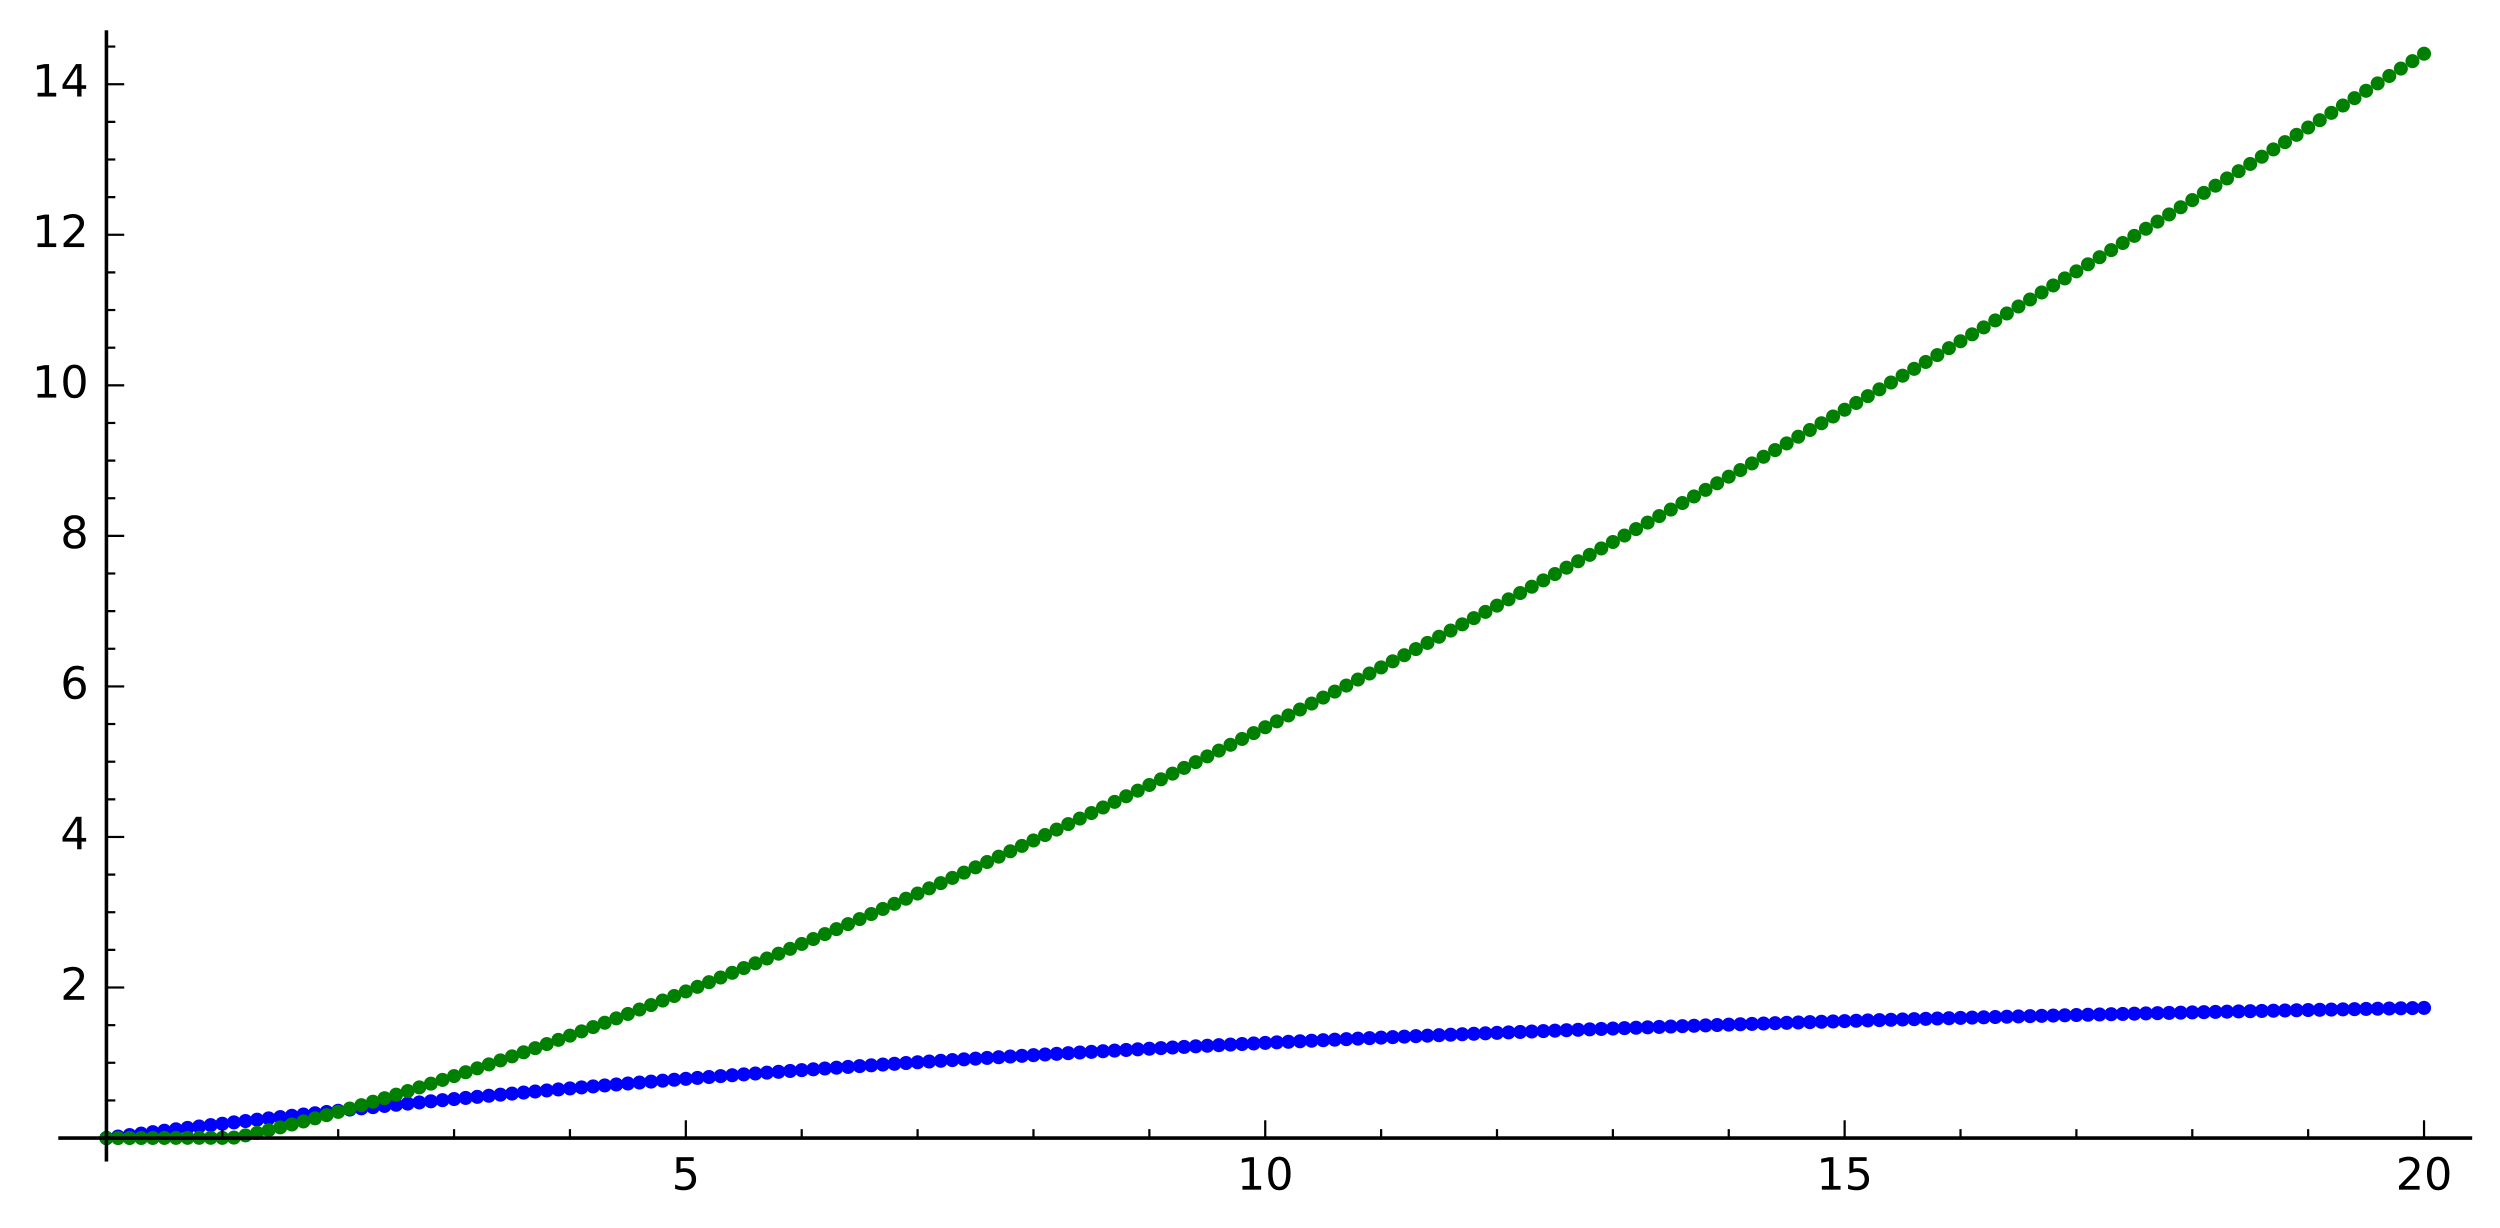 <?xml version="1.0" encoding="utf-8" standalone="no"?>
<!DOCTYPE svg PUBLIC "-//W3C//DTD SVG 1.1//EN"
  "http://www.w3.org/Graphics/SVG/1.1/DTD/svg11.dtd">
<!-- Created with matplotlib (http://matplotlib.org/) -->
<svg height="276pt" version="1.1" viewBox="0 0 562 276" width="562pt" xmlns="http://www.w3.org/2000/svg" xmlns:xlink="http://www.w3.org/1999/xlink">
 <defs>
  <style type="text/css">
*{stroke-linecap:butt;stroke-linejoin:round;stroke-miterlimit:100000;}
  </style>
 </defs>
 <g id="figure_1">
  <g id="patch_1">
   <path d="M 0 276.714 
L 562.545 276.714 
L 562.545 0 
L 0 0 
z
" style="fill:#ffffff;"/>
  </g>
  <g id="axes_1">
   <g id="patch_2">
    <path d="M 13.505 260.711 
L 555.345 260.711 
L 555.345 7.2 
L 13.505 7.2 
z
" style="fill:#ffffff;"/>
   </g>
   <g id="PathCollection_1">
    <defs>
     <path d="M 0 1.581 
C 0.419 1.581 0.822 1.415 1.118 1.118 
C 1.415 0.822 1.581 0.419 1.581 0 
C 1.581 -0.419 1.415 -0.822 1.118 -1.118 
C 0.822 -1.415 0.419 -1.581 0 -1.581 
C -0.419 -1.581 -0.822 -1.415 -1.118 -1.118 
C -1.415 -0.822 -1.581 -0.419 -1.581 0 
C -1.581 0.419 -1.415 0.822 -1.118 1.118 
C -0.822 1.415 -0.419 1.581 0 1.581 
z
" id="C0_0_2515cf4174"/>
    </defs>
    <g clip-path="url(#p5ee28fc863)">
     <use style="fill:#0000ff;" x="23.925" xlink:href="#C0_0_2515cf4174" y="255.836"/>
    </g>
    <g clip-path="url(#p5ee28fc863)">
     <use style="fill:#0000ff;" x="26.53" xlink:href="#C0_0_2515cf4174" y="255.499"/>
    </g>
    <g clip-path="url(#p5ee28fc863)">
     <use style="fill:#0000ff;" x="29.135" xlink:href="#C0_0_2515cf4174" y="255.165"/>
    </g>
    <g clip-path="url(#p5ee28fc863)">
     <use style="fill:#0000ff;" x="31.74" xlink:href="#C0_0_2515cf4174" y="254.835"/>
    </g>
    <g clip-path="url(#p5ee28fc863)">
     <use style="fill:#0000ff;" x="34.345" xlink:href="#C0_0_2515cf4174" y="254.509"/>
    </g>
    <g clip-path="url(#p5ee28fc863)">
     <use style="fill:#0000ff;" x="36.95" xlink:href="#C0_0_2515cf4174" y="254.185"/>
    </g>
    <g clip-path="url(#p5ee28fc863)">
     <use style="fill:#0000ff;" x="39.555" xlink:href="#C0_0_2515cf4174" y="253.865"/>
    </g>
    <g clip-path="url(#p5ee28fc863)">
     <use style="fill:#0000ff;" x="42.16" xlink:href="#C0_0_2515cf4174" y="253.548"/>
    </g>
    <g clip-path="url(#p5ee28fc863)">
     <use style="fill:#0000ff;" x="44.765" xlink:href="#C0_0_2515cf4174" y="253.234"/>
    </g>
    <g clip-path="url(#p5ee28fc863)">
     <use style="fill:#0000ff;" x="47.37" xlink:href="#C0_0_2515cf4174" y="252.923"/>
    </g>
    <g clip-path="url(#p5ee28fc863)">
     <use style="fill:#0000ff;" x="49.975" xlink:href="#C0_0_2515cf4174" y="252.615"/>
    </g>
    <g clip-path="url(#p5ee28fc863)">
     <use style="fill:#0000ff;" x="52.58" xlink:href="#C0_0_2515cf4174" y="252.31"/>
    </g>
    <g clip-path="url(#p5ee28fc863)">
     <use style="fill:#0000ff;" x="55.185" xlink:href="#C0_0_2515cf4174" y="252.009"/>
    </g>
    <g clip-path="url(#p5ee28fc863)">
     <use style="fill:#0000ff;" x="57.79" xlink:href="#C0_0_2515cf4174" y="251.71"/>
    </g>
    <g clip-path="url(#p5ee28fc863)">
     <use style="fill:#0000ff;" x="60.395" xlink:href="#C0_0_2515cf4174" y="251.414"/>
    </g>
    <g clip-path="url(#p5ee28fc863)">
     <use style="fill:#0000ff;" x="63" xlink:href="#C0_0_2515cf4174" y="251.121"/>
    </g>
    <g clip-path="url(#p5ee28fc863)">
     <use style="fill:#0000ff;" x="65.605" xlink:href="#C0_0_2515cf4174" y="250.832"/>
    </g>
    <g clip-path="url(#p5ee28fc863)">
     <use style="fill:#0000ff;" x="68.21" xlink:href="#C0_0_2515cf4174" y="250.545"/>
    </g>
    <g clip-path="url(#p5ee28fc863)">
     <use style="fill:#0000ff;" x="70.815" xlink:href="#C0_0_2515cf4174" y="250.261"/>
    </g>
    <g clip-path="url(#p5ee28fc863)">
     <use style="fill:#0000ff;" x="73.42" xlink:href="#C0_0_2515cf4174" y="249.979"/>
    </g>
    <g clip-path="url(#p5ee28fc863)">
     <use style="fill:#0000ff;" x="76.025" xlink:href="#C0_0_2515cf4174" y="249.701"/>
    </g>
    <g clip-path="url(#p5ee28fc863)">
     <use style="fill:#0000ff;" x="78.63" xlink:href="#C0_0_2515cf4174" y="249.425"/>
    </g>
    <g clip-path="url(#p5ee28fc863)">
     <use style="fill:#0000ff;" x="81.235" xlink:href="#C0_0_2515cf4174" y="249.152"/>
    </g>
    <g clip-path="url(#p5ee28fc863)">
     <use style="fill:#0000ff;" x="83.84" xlink:href="#C0_0_2515cf4174" y="248.882"/>
    </g>
    <g clip-path="url(#p5ee28fc863)">
     <use style="fill:#0000ff;" x="86.445" xlink:href="#C0_0_2515cf4174" y="248.614"/>
    </g>
    <g clip-path="url(#p5ee28fc863)">
     <use style="fill:#0000ff;" x="89.05" xlink:href="#C0_0_2515cf4174" y="248.349"/>
    </g>
    <g clip-path="url(#p5ee28fc863)">
     <use style="fill:#0000ff;" x="91.655" xlink:href="#C0_0_2515cf4174" y="248.087"/>
    </g>
    <g clip-path="url(#p5ee28fc863)">
     <use style="fill:#0000ff;" x="94.26" xlink:href="#C0_0_2515cf4174" y="247.828"/>
    </g>
    <g clip-path="url(#p5ee28fc863)">
     <use style="fill:#0000ff;" x="96.865" xlink:href="#C0_0_2515cf4174" y="247.571"/>
    </g>
    <g clip-path="url(#p5ee28fc863)">
     <use style="fill:#0000ff;" x="99.47" xlink:href="#C0_0_2515cf4174" y="247.316"/>
    </g>
    <g clip-path="url(#p5ee28fc863)">
     <use style="fill:#0000ff;" x="102.075" xlink:href="#C0_0_2515cf4174" y="247.064"/>
    </g>
    <g clip-path="url(#p5ee28fc863)">
     <use style="fill:#0000ff;" x="104.68" xlink:href="#C0_0_2515cf4174" y="246.815"/>
    </g>
    <g clip-path="url(#p5ee28fc863)">
     <use style="fill:#0000ff;" x="107.285" xlink:href="#C0_0_2515cf4174" y="246.568"/>
    </g>
    <g clip-path="url(#p5ee28fc863)">
     <use style="fill:#0000ff;" x="109.89" xlink:href="#C0_0_2515cf4174" y="246.323"/>
    </g>
    <g clip-path="url(#p5ee28fc863)">
     <use style="fill:#0000ff;" x="112.495" xlink:href="#C0_0_2515cf4174" y="246.081"/>
    </g>
    <g clip-path="url(#p5ee28fc863)">
     <use style="fill:#0000ff;" x="115.1" xlink:href="#C0_0_2515cf4174" y="245.841"/>
    </g>
    <g clip-path="url(#p5ee28fc863)">
     <use style="fill:#0000ff;" x="117.705" xlink:href="#C0_0_2515cf4174" y="245.604"/>
    </g>
    <g clip-path="url(#p5ee28fc863)">
     <use style="fill:#0000ff;" x="120.31" xlink:href="#C0_0_2515cf4174" y="245.369"/>
    </g>
    <g clip-path="url(#p5ee28fc863)">
     <use style="fill:#0000ff;" x="122.915" xlink:href="#C0_0_2515cf4174" y="245.136"/>
    </g>
    <g clip-path="url(#p5ee28fc863)">
     <use style="fill:#0000ff;" x="125.52" xlink:href="#C0_0_2515cf4174" y="244.906"/>
    </g>
    <g clip-path="url(#p5ee28fc863)">
     <use style="fill:#0000ff;" x="128.125" xlink:href="#C0_0_2515cf4174" y="244.678"/>
    </g>
    <g clip-path="url(#p5ee28fc863)">
     <use style="fill:#0000ff;" x="130.73" xlink:href="#C0_0_2515cf4174" y="244.452"/>
    </g>
    <g clip-path="url(#p5ee28fc863)">
     <use style="fill:#0000ff;" x="133.335" xlink:href="#C0_0_2515cf4174" y="244.229"/>
    </g>
    <g clip-path="url(#p5ee28fc863)">
     <use style="fill:#0000ff;" x="135.94" xlink:href="#C0_0_2515cf4174" y="244.008"/>
    </g>
    <g clip-path="url(#p5ee28fc863)">
     <use style="fill:#0000ff;" x="138.545" xlink:href="#C0_0_2515cf4174" y="243.789"/>
    </g>
    <g clip-path="url(#p5ee28fc863)">
     <use style="fill:#0000ff;" x="141.15" xlink:href="#C0_0_2515cf4174" y="243.572"/>
    </g>
    <g clip-path="url(#p5ee28fc863)">
     <use style="fill:#0000ff;" x="143.755" xlink:href="#C0_0_2515cf4174" y="243.357"/>
    </g>
    <g clip-path="url(#p5ee28fc863)">
     <use style="fill:#0000ff;" x="146.36" xlink:href="#C0_0_2515cf4174" y="243.144"/>
    </g>
    <g clip-path="url(#p5ee28fc863)">
     <use style="fill:#0000ff;" x="148.965" xlink:href="#C0_0_2515cf4174" y="242.934"/>
    </g>
    <g clip-path="url(#p5ee28fc863)">
     <use style="fill:#0000ff;" x="151.57" xlink:href="#C0_0_2515cf4174" y="242.726"/>
    </g>
    <g clip-path="url(#p5ee28fc863)">
     <use style="fill:#0000ff;" x="154.175" xlink:href="#C0_0_2515cf4174" y="242.519"/>
    </g>
    <g clip-path="url(#p5ee28fc863)">
     <use style="fill:#0000ff;" x="156.78" xlink:href="#C0_0_2515cf4174" y="242.315"/>
    </g>
    <g clip-path="url(#p5ee28fc863)">
     <use style="fill:#0000ff;" x="159.385" xlink:href="#C0_0_2515cf4174" y="242.113"/>
    </g>
    <g clip-path="url(#p5ee28fc863)">
     <use style="fill:#0000ff;" x="161.99" xlink:href="#C0_0_2515cf4174" y="241.913"/>
    </g>
    <g clip-path="url(#p5ee28fc863)">
     <use style="fill:#0000ff;" x="164.595" xlink:href="#C0_0_2515cf4174" y="241.714"/>
    </g>
    <g clip-path="url(#p5ee28fc863)">
     <use style="fill:#0000ff;" x="167.2" xlink:href="#C0_0_2515cf4174" y="241.518"/>
    </g>
    <g clip-path="url(#p5ee28fc863)">
     <use style="fill:#0000ff;" x="169.805" xlink:href="#C0_0_2515cf4174" y="241.324"/>
    </g>
    <g clip-path="url(#p5ee28fc863)">
     <use style="fill:#0000ff;" x="172.41" xlink:href="#C0_0_2515cf4174" y="241.132"/>
    </g>
    <g clip-path="url(#p5ee28fc863)">
     <use style="fill:#0000ff;" x="175.015" xlink:href="#C0_0_2515cf4174" y="240.941"/>
    </g>
    <g clip-path="url(#p5ee28fc863)">
     <use style="fill:#0000ff;" x="177.62" xlink:href="#C0_0_2515cf4174" y="240.753"/>
    </g>
    <g clip-path="url(#p5ee28fc863)">
     <use style="fill:#0000ff;" x="180.225" xlink:href="#C0_0_2515cf4174" y="240.566"/>
    </g>
    <g clip-path="url(#p5ee28fc863)">
     <use style="fill:#0000ff;" x="182.83" xlink:href="#C0_0_2515cf4174" y="240.381"/>
    </g>
    <g clip-path="url(#p5ee28fc863)">
     <use style="fill:#0000ff;" x="185.435" xlink:href="#C0_0_2515cf4174" y="240.198"/>
    </g>
    <g clip-path="url(#p5ee28fc863)">
     <use style="fill:#0000ff;" x="188.04" xlink:href="#C0_0_2515cf4174" y="240.017"/>
    </g>
    <g clip-path="url(#p5ee28fc863)">
     <use style="fill:#0000ff;" x="190.645" xlink:href="#C0_0_2515cf4174" y="239.838"/>
    </g>
    <g clip-path="url(#p5ee28fc863)">
     <use style="fill:#0000ff;" x="193.25" xlink:href="#C0_0_2515cf4174" y="239.66"/>
    </g>
    <g clip-path="url(#p5ee28fc863)">
     <use style="fill:#0000ff;" x="195.855" xlink:href="#C0_0_2515cf4174" y="239.484"/>
    </g>
    <g clip-path="url(#p5ee28fc863)">
     <use style="fill:#0000ff;" x="198.46" xlink:href="#C0_0_2515cf4174" y="239.31"/>
    </g>
    <g clip-path="url(#p5ee28fc863)">
     <use style="fill:#0000ff;" x="201.065" xlink:href="#C0_0_2515cf4174" y="239.138"/>
    </g>
    <g clip-path="url(#p5ee28fc863)">
     <use style="fill:#0000ff;" x="203.67" xlink:href="#C0_0_2515cf4174" y="238.967"/>
    </g>
    <g clip-path="url(#p5ee28fc863)">
     <use style="fill:#0000ff;" x="206.275" xlink:href="#C0_0_2515cf4174" y="238.798"/>
    </g>
    <g clip-path="url(#p5ee28fc863)">
     <use style="fill:#0000ff;" x="208.88" xlink:href="#C0_0_2515cf4174" y="238.631"/>
    </g>
    <g clip-path="url(#p5ee28fc863)">
     <use style="fill:#0000ff;" x="211.485" xlink:href="#C0_0_2515cf4174" y="238.466"/>
    </g>
    <g clip-path="url(#p5ee28fc863)">
     <use style="fill:#0000ff;" x="214.09" xlink:href="#C0_0_2515cf4174" y="238.302"/>
    </g>
    <g clip-path="url(#p5ee28fc863)">
     <use style="fill:#0000ff;" x="216.695" xlink:href="#C0_0_2515cf4174" y="238.139"/>
    </g>
    <g clip-path="url(#p5ee28fc863)">
     <use style="fill:#0000ff;" x="219.3" xlink:href="#C0_0_2515cf4174" y="237.979"/>
    </g>
    <g clip-path="url(#p5ee28fc863)">
     <use style="fill:#0000ff;" x="221.905" xlink:href="#C0_0_2515cf4174" y="237.82"/>
    </g>
    <g clip-path="url(#p5ee28fc863)">
     <use style="fill:#0000ff;" x="224.51" xlink:href="#C0_0_2515cf4174" y="237.662"/>
    </g>
    <g clip-path="url(#p5ee28fc863)">
     <use style="fill:#0000ff;" x="227.115" xlink:href="#C0_0_2515cf4174" y="237.506"/>
    </g>
    <g clip-path="url(#p5ee28fc863)">
     <use style="fill:#0000ff;" x="229.72" xlink:href="#C0_0_2515cf4174" y="237.352"/>
    </g>
    <g clip-path="url(#p5ee28fc863)">
     <use style="fill:#0000ff;" x="232.325" xlink:href="#C0_0_2515cf4174" y="237.199"/>
    </g>
    <g clip-path="url(#p5ee28fc863)">
     <use style="fill:#0000ff;" x="234.93" xlink:href="#C0_0_2515cf4174" y="237.048"/>
    </g>
    <g clip-path="url(#p5ee28fc863)">
     <use style="fill:#0000ff;" x="237.535" xlink:href="#C0_0_2515cf4174" y="236.898"/>
    </g>
    <g clip-path="url(#p5ee28fc863)">
     <use style="fill:#0000ff;" x="240.14" xlink:href="#C0_0_2515cf4174" y="236.75"/>
    </g>
    <g clip-path="url(#p5ee28fc863)">
     <use style="fill:#0000ff;" x="242.745" xlink:href="#C0_0_2515cf4174" y="236.603"/>
    </g>
    <g clip-path="url(#p5ee28fc863)">
     <use style="fill:#0000ff;" x="245.35" xlink:href="#C0_0_2515cf4174" y="236.457"/>
    </g>
    <g clip-path="url(#p5ee28fc863)">
     <use style="fill:#0000ff;" x="247.955" xlink:href="#C0_0_2515cf4174" y="236.314"/>
    </g>
    <g clip-path="url(#p5ee28fc863)">
     <use style="fill:#0000ff;" x="250.56" xlink:href="#C0_0_2515cf4174" y="236.171"/>
    </g>
    <g clip-path="url(#p5ee28fc863)">
     <use style="fill:#0000ff;" x="253.165" xlink:href="#C0_0_2515cf4174" y="236.03"/>
    </g>
    <g clip-path="url(#p5ee28fc863)">
     <use style="fill:#0000ff;" x="255.77" xlink:href="#C0_0_2515cf4174" y="235.89"/>
    </g>
    <g clip-path="url(#p5ee28fc863)">
     <use style="fill:#0000ff;" x="258.375" xlink:href="#C0_0_2515cf4174" y="235.752"/>
    </g>
    <g clip-path="url(#p5ee28fc863)">
     <use style="fill:#0000ff;" x="260.98" xlink:href="#C0_0_2515cf4174" y="235.615"/>
    </g>
    <g clip-path="url(#p5ee28fc863)">
     <use style="fill:#0000ff;" x="263.585" xlink:href="#C0_0_2515cf4174" y="235.48"/>
    </g>
    <g clip-path="url(#p5ee28fc863)">
     <use style="fill:#0000ff;" x="266.19" xlink:href="#C0_0_2515cf4174" y="235.345"/>
    </g>
    <g clip-path="url(#p5ee28fc863)">
     <use style="fill:#0000ff;" x="268.795" xlink:href="#C0_0_2515cf4174" y="235.212"/>
    </g>
    <g clip-path="url(#p5ee28fc863)">
     <use style="fill:#0000ff;" x="271.4" xlink:href="#C0_0_2515cf4174" y="235.081"/>
    </g>
    <g clip-path="url(#p5ee28fc863)">
     <use style="fill:#0000ff;" x="274.005" xlink:href="#C0_0_2515cf4174" y="234.951"/>
    </g>
    <g clip-path="url(#p5ee28fc863)">
     <use style="fill:#0000ff;" x="276.61" xlink:href="#C0_0_2515cf4174" y="234.822"/>
    </g>
    <g clip-path="url(#p5ee28fc863)">
     <use style="fill:#0000ff;" x="279.215" xlink:href="#C0_0_2515cf4174" y="234.694"/>
    </g>
    <g clip-path="url(#p5ee28fc863)">
     <use style="fill:#0000ff;" x="281.82" xlink:href="#C0_0_2515cf4174" y="234.568"/>
    </g>
    <g clip-path="url(#p5ee28fc863)">
     <use style="fill:#0000ff;" x="284.425" xlink:href="#C0_0_2515cf4174" y="234.443"/>
    </g>
    <g clip-path="url(#p5ee28fc863)">
     <use style="fill:#0000ff;" x="287.03" xlink:href="#C0_0_2515cf4174" y="234.319"/>
    </g>
    <g clip-path="url(#p5ee28fc863)">
     <use style="fill:#0000ff;" x="289.635" xlink:href="#C0_0_2515cf4174" y="234.196"/>
    </g>
    <g clip-path="url(#p5ee28fc863)">
     <use style="fill:#0000ff;" x="292.24" xlink:href="#C0_0_2515cf4174" y="234.075"/>
    </g>
    <g clip-path="url(#p5ee28fc863)">
     <use style="fill:#0000ff;" x="294.845" xlink:href="#C0_0_2515cf4174" y="233.954"/>
    </g>
    <g clip-path="url(#p5ee28fc863)">
     <use style="fill:#0000ff;" x="297.45" xlink:href="#C0_0_2515cf4174" y="233.835"/>
    </g>
    <g clip-path="url(#p5ee28fc863)">
     <use style="fill:#0000ff;" x="300.055" xlink:href="#C0_0_2515cf4174" y="233.718"/>
    </g>
    <g clip-path="url(#p5ee28fc863)">
     <use style="fill:#0000ff;" x="302.66" xlink:href="#C0_0_2515cf4174" y="233.601"/>
    </g>
    <g clip-path="url(#p5ee28fc863)">
     <use style="fill:#0000ff;" x="305.265" xlink:href="#C0_0_2515cf4174" y="233.485"/>
    </g>
    <g clip-path="url(#p5ee28fc863)">
     <use style="fill:#0000ff;" x="307.87" xlink:href="#C0_0_2515cf4174" y="233.371"/>
    </g>
    <g clip-path="url(#p5ee28fc863)">
     <use style="fill:#0000ff;" x="310.475" xlink:href="#C0_0_2515cf4174" y="233.258"/>
    </g>
    <g clip-path="url(#p5ee28fc863)">
     <use style="fill:#0000ff;" x="313.08" xlink:href="#C0_0_2515cf4174" y="233.146"/>
    </g>
    <g clip-path="url(#p5ee28fc863)">
     <use style="fill:#0000ff;" x="315.685" xlink:href="#C0_0_2515cf4174" y="233.035"/>
    </g>
    <g clip-path="url(#p5ee28fc863)">
     <use style="fill:#0000ff;" x="318.29" xlink:href="#C0_0_2515cf4174" y="232.925"/>
    </g>
    <g clip-path="url(#p5ee28fc863)">
     <use style="fill:#0000ff;" x="320.895" xlink:href="#C0_0_2515cf4174" y="232.816"/>
    </g>
    <g clip-path="url(#p5ee28fc863)">
     <use style="fill:#0000ff;" x="323.5" xlink:href="#C0_0_2515cf4174" y="232.708"/>
    </g>
    <g clip-path="url(#p5ee28fc863)">
     <use style="fill:#0000ff;" x="326.105" xlink:href="#C0_0_2515cf4174" y="232.602"/>
    </g>
    <g clip-path="url(#p5ee28fc863)">
     <use style="fill:#0000ff;" x="328.71" xlink:href="#C0_0_2515cf4174" y="232.496"/>
    </g>
    <g clip-path="url(#p5ee28fc863)">
     <use style="fill:#0000ff;" x="331.315" xlink:href="#C0_0_2515cf4174" y="232.392"/>
    </g>
    <g clip-path="url(#p5ee28fc863)">
     <use style="fill:#0000ff;" x="333.92" xlink:href="#C0_0_2515cf4174" y="232.288"/>
    </g>
    <g clip-path="url(#p5ee28fc863)">
     <use style="fill:#0000ff;" x="336.525" xlink:href="#C0_0_2515cf4174" y="232.186"/>
    </g>
    <g clip-path="url(#p5ee28fc863)">
     <use style="fill:#0000ff;" x="339.13" xlink:href="#C0_0_2515cf4174" y="232.084"/>
    </g>
    <g clip-path="url(#p5ee28fc863)">
     <use style="fill:#0000ff;" x="341.735" xlink:href="#C0_0_2515cf4174" y="231.984"/>
    </g>
    <g clip-path="url(#p5ee28fc863)">
     <use style="fill:#0000ff;" x="344.34" xlink:href="#C0_0_2515cf4174" y="231.884"/>
    </g>
    <g clip-path="url(#p5ee28fc863)">
     <use style="fill:#0000ff;" x="346.945" xlink:href="#C0_0_2515cf4174" y="231.786"/>
    </g>
    <g clip-path="url(#p5ee28fc863)">
     <use style="fill:#0000ff;" x="349.55" xlink:href="#C0_0_2515cf4174" y="231.689"/>
    </g>
    <g clip-path="url(#p5ee28fc863)">
     <use style="fill:#0000ff;" x="352.155" xlink:href="#C0_0_2515cf4174" y="231.592"/>
    </g>
    <g clip-path="url(#p5ee28fc863)">
     <use style="fill:#0000ff;" x="354.76" xlink:href="#C0_0_2515cf4174" y="231.497"/>
    </g>
    <g clip-path="url(#p5ee28fc863)">
     <use style="fill:#0000ff;" x="357.365" xlink:href="#C0_0_2515cf4174" y="231.402"/>
    </g>
    <g clip-path="url(#p5ee28fc863)">
     <use style="fill:#0000ff;" x="359.97" xlink:href="#C0_0_2515cf4174" y="231.308"/>
    </g>
    <g clip-path="url(#p5ee28fc863)">
     <use style="fill:#0000ff;" x="362.575" xlink:href="#C0_0_2515cf4174" y="231.216"/>
    </g>
    <g clip-path="url(#p5ee28fc863)">
     <use style="fill:#0000ff;" x="365.18" xlink:href="#C0_0_2515cf4174" y="231.124"/>
    </g>
    <g clip-path="url(#p5ee28fc863)">
     <use style="fill:#0000ff;" x="367.785" xlink:href="#C0_0_2515cf4174" y="231.033"/>
    </g>
    <g clip-path="url(#p5ee28fc863)">
     <use style="fill:#0000ff;" x="370.39" xlink:href="#C0_0_2515cf4174" y="230.943"/>
    </g>
    <g clip-path="url(#p5ee28fc863)">
     <use style="fill:#0000ff;" x="372.995" xlink:href="#C0_0_2515cf4174" y="230.854"/>
    </g>
    <g clip-path="url(#p5ee28fc863)">
     <use style="fill:#0000ff;" x="375.6" xlink:href="#C0_0_2515cf4174" y="230.766"/>
    </g>
    <g clip-path="url(#p5ee28fc863)">
     <use style="fill:#0000ff;" x="378.205" xlink:href="#C0_0_2515cf4174" y="230.679"/>
    </g>
    <g clip-path="url(#p5ee28fc863)">
     <use style="fill:#0000ff;" x="380.81" xlink:href="#C0_0_2515cf4174" y="230.592"/>
    </g>
    <g clip-path="url(#p5ee28fc863)">
     <use style="fill:#0000ff;" x="383.415" xlink:href="#C0_0_2515cf4174" y="230.507"/>
    </g>
    <g clip-path="url(#p5ee28fc863)">
     <use style="fill:#0000ff;" x="386.02" xlink:href="#C0_0_2515cf4174" y="230.422"/>
    </g>
    <g clip-path="url(#p5ee28fc863)">
     <use style="fill:#0000ff;" x="388.625" xlink:href="#C0_0_2515cf4174" y="230.338"/>
    </g>
    <g clip-path="url(#p5ee28fc863)">
     <use style="fill:#0000ff;" x="391.23" xlink:href="#C0_0_2515cf4174" y="230.255"/>
    </g>
    <g clip-path="url(#p5ee28fc863)">
     <use style="fill:#0000ff;" x="393.835" xlink:href="#C0_0_2515cf4174" y="230.173"/>
    </g>
    <g clip-path="url(#p5ee28fc863)">
     <use style="fill:#0000ff;" x="396.44" xlink:href="#C0_0_2515cf4174" y="230.091"/>
    </g>
    <g clip-path="url(#p5ee28fc863)">
     <use style="fill:#0000ff;" x="399.045" xlink:href="#C0_0_2515cf4174" y="230.011"/>
    </g>
    <g clip-path="url(#p5ee28fc863)">
     <use style="fill:#0000ff;" x="401.65" xlink:href="#C0_0_2515cf4174" y="229.931"/>
    </g>
    <g clip-path="url(#p5ee28fc863)">
     <use style="fill:#0000ff;" x="404.255" xlink:href="#C0_0_2515cf4174" y="229.852"/>
    </g>
    <g clip-path="url(#p5ee28fc863)">
     <use style="fill:#0000ff;" x="406.86" xlink:href="#C0_0_2515cf4174" y="229.774"/>
    </g>
    <g clip-path="url(#p5ee28fc863)">
     <use style="fill:#0000ff;" x="409.465" xlink:href="#C0_0_2515cf4174" y="229.696"/>
    </g>
    <g clip-path="url(#p5ee28fc863)">
     <use style="fill:#0000ff;" x="412.07" xlink:href="#C0_0_2515cf4174" y="229.62"/>
    </g>
    <g clip-path="url(#p5ee28fc863)">
     <use style="fill:#0000ff;" x="414.675" xlink:href="#C0_0_2515cf4174" y="229.544"/>
    </g>
    <g clip-path="url(#p5ee28fc863)">
     <use style="fill:#0000ff;" x="417.28" xlink:href="#C0_0_2515cf4174" y="229.469"/>
    </g>
    <g clip-path="url(#p5ee28fc863)">
     <use style="fill:#0000ff;" x="419.885" xlink:href="#C0_0_2515cf4174" y="229.394"/>
    </g>
    <g clip-path="url(#p5ee28fc863)">
     <use style="fill:#0000ff;" x="422.49" xlink:href="#C0_0_2515cf4174" y="229.321"/>
    </g>
    <g clip-path="url(#p5ee28fc863)">
     <use style="fill:#0000ff;" x="425.095" xlink:href="#C0_0_2515cf4174" y="229.248"/>
    </g>
    <g clip-path="url(#p5ee28fc863)">
     <use style="fill:#0000ff;" x="427.7" xlink:href="#C0_0_2515cf4174" y="229.176"/>
    </g>
    <g clip-path="url(#p5ee28fc863)">
     <use style="fill:#0000ff;" x="430.305" xlink:href="#C0_0_2515cf4174" y="229.104"/>
    </g>
    <g clip-path="url(#p5ee28fc863)">
     <use style="fill:#0000ff;" x="432.91" xlink:href="#C0_0_2515cf4174" y="229.033"/>
    </g>
    <g clip-path="url(#p5ee28fc863)">
     <use style="fill:#0000ff;" x="435.515" xlink:href="#C0_0_2515cf4174" y="228.963"/>
    </g>
    <g clip-path="url(#p5ee28fc863)">
     <use style="fill:#0000ff;" x="438.12" xlink:href="#C0_0_2515cf4174" y="228.894"/>
    </g>
    <g clip-path="url(#p5ee28fc863)">
     <use style="fill:#0000ff;" x="440.725" xlink:href="#C0_0_2515cf4174" y="228.825"/>
    </g>
    <g clip-path="url(#p5ee28fc863)">
     <use style="fill:#0000ff;" x="443.33" xlink:href="#C0_0_2515cf4174" y="228.757"/>
    </g>
    <g clip-path="url(#p5ee28fc863)">
     <use style="fill:#0000ff;" x="445.935" xlink:href="#C0_0_2515cf4174" y="228.69"/>
    </g>
    <g clip-path="url(#p5ee28fc863)">
     <use style="fill:#0000ff;" x="448.54" xlink:href="#C0_0_2515cf4174" y="228.623"/>
    </g>
    <g clip-path="url(#p5ee28fc863)">
     <use style="fill:#0000ff;" x="451.145" xlink:href="#C0_0_2515cf4174" y="228.557"/>
    </g>
    <g clip-path="url(#p5ee28fc863)">
     <use style="fill:#0000ff;" x="453.75" xlink:href="#C0_0_2515cf4174" y="228.492"/>
    </g>
    <g clip-path="url(#p5ee28fc863)">
     <use style="fill:#0000ff;" x="456.355" xlink:href="#C0_0_2515cf4174" y="228.427"/>
    </g>
    <g clip-path="url(#p5ee28fc863)">
     <use style="fill:#0000ff;" x="458.96" xlink:href="#C0_0_2515cf4174" y="228.363"/>
    </g>
    <g clip-path="url(#p5ee28fc863)">
     <use style="fill:#0000ff;" x="461.565" xlink:href="#C0_0_2515cf4174" y="228.3"/>
    </g>
    <g clip-path="url(#p5ee28fc863)">
     <use style="fill:#0000ff;" x="464.17" xlink:href="#C0_0_2515cf4174" y="228.237"/>
    </g>
    <g clip-path="url(#p5ee28fc863)">
     <use style="fill:#0000ff;" x="466.775" xlink:href="#C0_0_2515cf4174" y="228.175"/>
    </g>
    <g clip-path="url(#p5ee28fc863)">
     <use style="fill:#0000ff;" x="469.38" xlink:href="#C0_0_2515cf4174" y="228.113"/>
    </g>
    <g clip-path="url(#p5ee28fc863)">
     <use style="fill:#0000ff;" x="471.985" xlink:href="#C0_0_2515cf4174" y="228.053"/>
    </g>
    <g clip-path="url(#p5ee28fc863)">
     <use style="fill:#0000ff;" x="474.59" xlink:href="#C0_0_2515cf4174" y="227.992"/>
    </g>
    <g clip-path="url(#p5ee28fc863)">
     <use style="fill:#0000ff;" x="477.195" xlink:href="#C0_0_2515cf4174" y="227.933"/>
    </g>
    <g clip-path="url(#p5ee28fc863)">
     <use style="fill:#0000ff;" x="479.8" xlink:href="#C0_0_2515cf4174" y="227.873"/>
    </g>
    <g clip-path="url(#p5ee28fc863)">
     <use style="fill:#0000ff;" x="482.405" xlink:href="#C0_0_2515cf4174" y="227.815"/>
    </g>
    <g clip-path="url(#p5ee28fc863)">
     <use style="fill:#0000ff;" x="485.01" xlink:href="#C0_0_2515cf4174" y="227.757"/>
    </g>
    <g clip-path="url(#p5ee28fc863)">
     <use style="fill:#0000ff;" x="487.615" xlink:href="#C0_0_2515cf4174" y="227.7"/>
    </g>
    <g clip-path="url(#p5ee28fc863)">
     <use style="fill:#0000ff;" x="490.22" xlink:href="#C0_0_2515cf4174" y="227.643"/>
    </g>
    <g clip-path="url(#p5ee28fc863)">
     <use style="fill:#0000ff;" x="492.825" xlink:href="#C0_0_2515cf4174" y="227.587"/>
    </g>
    <g clip-path="url(#p5ee28fc863)">
     <use style="fill:#0000ff;" x="495.43" xlink:href="#C0_0_2515cf4174" y="227.531"/>
    </g>
    <g clip-path="url(#p5ee28fc863)">
     <use style="fill:#0000ff;" x="498.035" xlink:href="#C0_0_2515cf4174" y="227.476"/>
    </g>
    <g clip-path="url(#p5ee28fc863)">
     <use style="fill:#0000ff;" x="500.64" xlink:href="#C0_0_2515cf4174" y="227.421"/>
    </g>
    <g clip-path="url(#p5ee28fc863)">
     <use style="fill:#0000ff;" x="503.245" xlink:href="#C0_0_2515cf4174" y="227.367"/>
    </g>
    <g clip-path="url(#p5ee28fc863)">
     <use style="fill:#0000ff;" x="505.85" xlink:href="#C0_0_2515cf4174" y="227.314"/>
    </g>
    <g clip-path="url(#p5ee28fc863)">
     <use style="fill:#0000ff;" x="508.455" xlink:href="#C0_0_2515cf4174" y="227.261"/>
    </g>
    <g clip-path="url(#p5ee28fc863)">
     <use style="fill:#0000ff;" x="511.06" xlink:href="#C0_0_2515cf4174" y="227.208"/>
    </g>
    <g clip-path="url(#p5ee28fc863)">
     <use style="fill:#0000ff;" x="513.665" xlink:href="#C0_0_2515cf4174" y="227.157"/>
    </g>
    <g clip-path="url(#p5ee28fc863)">
     <use style="fill:#0000ff;" x="516.27" xlink:href="#C0_0_2515cf4174" y="227.105"/>
    </g>
    <g clip-path="url(#p5ee28fc863)">
     <use style="fill:#0000ff;" x="518.875" xlink:href="#C0_0_2515cf4174" y="227.054"/>
    </g>
    <g clip-path="url(#p5ee28fc863)">
     <use style="fill:#0000ff;" x="521.48" xlink:href="#C0_0_2515cf4174" y="227.004"/>
    </g>
    <g clip-path="url(#p5ee28fc863)">
     <use style="fill:#0000ff;" x="524.085" xlink:href="#C0_0_2515cf4174" y="226.954"/>
    </g>
    <g clip-path="url(#p5ee28fc863)">
     <use style="fill:#0000ff;" x="526.69" xlink:href="#C0_0_2515cf4174" y="226.905"/>
    </g>
    <g clip-path="url(#p5ee28fc863)">
     <use style="fill:#0000ff;" x="529.295" xlink:href="#C0_0_2515cf4174" y="226.856"/>
    </g>
    <g clip-path="url(#p5ee28fc863)">
     <use style="fill:#0000ff;" x="531.9" xlink:href="#C0_0_2515cf4174" y="226.807"/>
    </g>
    <g clip-path="url(#p5ee28fc863)">
     <use style="fill:#0000ff;" x="534.505" xlink:href="#C0_0_2515cf4174" y="226.759"/>
    </g>
    <g clip-path="url(#p5ee28fc863)">
     <use style="fill:#0000ff;" x="537.11" xlink:href="#C0_0_2515cf4174" y="226.712"/>
    </g>
    <g clip-path="url(#p5ee28fc863)">
     <use style="fill:#0000ff;" x="539.715" xlink:href="#C0_0_2515cf4174" y="226.665"/>
    </g>
    <g clip-path="url(#p5ee28fc863)">
     <use style="fill:#0000ff;" x="542.32" xlink:href="#C0_0_2515cf4174" y="226.619"/>
    </g>
    <g clip-path="url(#p5ee28fc863)">
     <use style="fill:#0000ff;" x="544.925" xlink:href="#C0_0_2515cf4174" y="226.573"/>
    </g>
   </g>
   <g id="PathCollection_2">
    <defs>
     <path d="M 0 1.581 
C 0.419 1.581 0.822 1.415 1.118 1.118 
C 1.415 0.822 1.581 0.419 1.581 0 
C 1.581 -0.419 1.415 -0.822 1.118 -1.118 
C 0.822 -1.415 0.419 -1.581 0 -1.581 
C -0.419 -1.581 -0.822 -1.415 -1.118 -1.118 
C -1.415 -0.822 -1.581 -0.419 -1.581 0 
C -1.581 0.419 -1.415 0.822 -1.118 1.118 
C -0.822 1.415 -0.419 1.581 0 1.581 
z
" id="C1_0_7b4e4755b6"/>
    </defs>
    <g clip-path="url(#p5ee28fc863)">
     <use style="fill:#008000;" x="23.925" xlink:href="#C1_0_7b4e4755b6" y="255.836"/>
    </g>
    <g clip-path="url(#p5ee28fc863)">
     <use style="fill:#008000;" x="26.53" xlink:href="#C1_0_7b4e4755b6" y="255.834"/>
    </g>
    <g clip-path="url(#p5ee28fc863)">
     <use style="fill:#008000;" x="29.135" xlink:href="#C1_0_7b4e4755b6" y="255.829"/>
    </g>
    <g clip-path="url(#p5ee28fc863)">
     <use style="fill:#008000;" x="31.74" xlink:href="#C1_0_7b4e4755b6" y="255.822"/>
    </g>
    <g clip-path="url(#p5ee28fc863)">
     <use style="fill:#008000;" x="34.345" xlink:href="#C1_0_7b4e4755b6" y="255.813"/>
    </g>
    <g clip-path="url(#p5ee28fc863)">
     <use style="fill:#008000;" x="36.95" xlink:href="#C1_0_7b4e4755b6" y="255.803"/>
    </g>
    <g clip-path="url(#p5ee28fc863)">
     <use style="fill:#008000;" x="39.555" xlink:href="#C1_0_7b4e4755b6" y="255.793"/>
    </g>
    <g clip-path="url(#p5ee28fc863)">
     <use style="fill:#008000;" x="42.16" xlink:href="#C1_0_7b4e4755b6" y="255.784"/>
    </g>
    <g clip-path="url(#p5ee28fc863)">
     <use style="fill:#008000;" x="44.765" xlink:href="#C1_0_7b4e4755b6" y="255.778"/>
    </g>
    <g clip-path="url(#p5ee28fc863)">
     <use style="fill:#008000;" x="47.37" xlink:href="#C1_0_7b4e4755b6" y="255.779"/>
    </g>
    <g clip-path="url(#p5ee28fc863)">
     <use style="fill:#008000;" x="49.975" xlink:href="#C1_0_7b4e4755b6" y="255.795"/>
    </g>
    <g clip-path="url(#p5ee28fc863)">
     <use style="fill:#008000;" x="52.58" xlink:href="#C1_0_7b4e4755b6" y="255.729"/>
    </g>
    <g clip-path="url(#p5ee28fc863)">
     <use style="fill:#008000;" x="55.185" xlink:href="#C1_0_7b4e4755b6" y="255.237"/>
    </g>
    <g clip-path="url(#p5ee28fc863)">
     <use style="fill:#008000;" x="57.79" xlink:href="#C1_0_7b4e4755b6" y="254.675"/>
    </g>
    <g clip-path="url(#p5ee28fc863)">
     <use style="fill:#008000;" x="60.395" xlink:href="#C1_0_7b4e4755b6" y="254.071"/>
    </g>
    <g clip-path="url(#p5ee28fc863)">
     <use style="fill:#008000;" x="63" xlink:href="#C1_0_7b4e4755b6" y="253.438"/>
    </g>
    <g clip-path="url(#p5ee28fc863)">
     <use style="fill:#008000;" x="65.605" xlink:href="#C1_0_7b4e4755b6" y="252.78"/>
    </g>
    <g clip-path="url(#p5ee28fc863)">
     <use style="fill:#008000;" x="68.21" xlink:href="#C1_0_7b4e4755b6" y="252.1"/>
    </g>
    <g clip-path="url(#p5ee28fc863)">
     <use style="fill:#008000;" x="70.815" xlink:href="#C1_0_7b4e4755b6" y="251.401"/>
    </g>
    <g clip-path="url(#p5ee28fc863)">
     <use style="fill:#008000;" x="73.42" xlink:href="#C1_0_7b4e4755b6" y="250.685"/>
    </g>
    <g clip-path="url(#p5ee28fc863)">
     <use style="fill:#008000;" x="76.025" xlink:href="#C1_0_7b4e4755b6" y="249.952"/>
    </g>
    <g clip-path="url(#p5ee28fc863)">
     <use style="fill:#008000;" x="78.63" xlink:href="#C1_0_7b4e4755b6" y="249.205"/>
    </g>
    <g clip-path="url(#p5ee28fc863)">
     <use style="fill:#008000;" x="81.235" xlink:href="#C1_0_7b4e4755b6" y="248.443"/>
    </g>
    <g clip-path="url(#p5ee28fc863)">
     <use style="fill:#008000;" x="83.84" xlink:href="#C1_0_7b4e4755b6" y="247.667"/>
    </g>
    <g clip-path="url(#p5ee28fc863)">
     <use style="fill:#008000;" x="86.445" xlink:href="#C1_0_7b4e4755b6" y="246.879"/>
    </g>
    <g clip-path="url(#p5ee28fc863)">
     <use style="fill:#008000;" x="89.05" xlink:href="#C1_0_7b4e4755b6" y="246.079"/>
    </g>
    <g clip-path="url(#p5ee28fc863)">
     <use style="fill:#008000;" x="91.655" xlink:href="#C1_0_7b4e4755b6" y="245.266"/>
    </g>
    <g clip-path="url(#p5ee28fc863)">
     <use style="fill:#008000;" x="94.26" xlink:href="#C1_0_7b4e4755b6" y="244.442"/>
    </g>
    <g clip-path="url(#p5ee28fc863)">
     <use style="fill:#008000;" x="96.865" xlink:href="#C1_0_7b4e4755b6" y="243.607"/>
    </g>
    <g clip-path="url(#p5ee28fc863)">
     <use style="fill:#008000;" x="99.47" xlink:href="#C1_0_7b4e4755b6" y="242.761"/>
    </g>
    <g clip-path="url(#p5ee28fc863)">
     <use style="fill:#008000;" x="102.075" xlink:href="#C1_0_7b4e4755b6" y="241.904"/>
    </g>
    <g clip-path="url(#p5ee28fc863)">
     <use style="fill:#008000;" x="104.68" xlink:href="#C1_0_7b4e4755b6" y="241.038"/>
    </g>
    <g clip-path="url(#p5ee28fc863)">
     <use style="fill:#008000;" x="107.285" xlink:href="#C1_0_7b4e4755b6" y="240.161"/>
    </g>
    <g clip-path="url(#p5ee28fc863)">
     <use style="fill:#008000;" x="109.89" xlink:href="#C1_0_7b4e4755b6" y="239.274"/>
    </g>
    <g clip-path="url(#p5ee28fc863)">
     <use style="fill:#008000;" x="112.495" xlink:href="#C1_0_7b4e4755b6" y="238.378"/>
    </g>
    <g clip-path="url(#p5ee28fc863)">
     <use style="fill:#008000;" x="115.1" xlink:href="#C1_0_7b4e4755b6" y="237.473"/>
    </g>
    <g clip-path="url(#p5ee28fc863)">
     <use style="fill:#008000;" x="117.705" xlink:href="#C1_0_7b4e4755b6" y="236.558"/>
    </g>
    <g clip-path="url(#p5ee28fc863)">
     <use style="fill:#008000;" x="120.31" xlink:href="#C1_0_7b4e4755b6" y="235.634"/>
    </g>
    <g clip-path="url(#p5ee28fc863)">
     <use style="fill:#008000;" x="122.915" xlink:href="#C1_0_7b4e4755b6" y="234.702"/>
    </g>
    <g clip-path="url(#p5ee28fc863)">
     <use style="fill:#008000;" x="125.52" xlink:href="#C1_0_7b4e4755b6" y="233.761"/>
    </g>
    <g clip-path="url(#p5ee28fc863)">
     <use style="fill:#008000;" x="128.125" xlink:href="#C1_0_7b4e4755b6" y="232.811"/>
    </g>
    <g clip-path="url(#p5ee28fc863)">
     <use style="fill:#008000;" x="130.73" xlink:href="#C1_0_7b4e4755b6" y="231.853"/>
    </g>
    <g clip-path="url(#p5ee28fc863)">
     <use style="fill:#008000;" x="133.335" xlink:href="#C1_0_7b4e4755b6" y="230.887"/>
    </g>
    <g clip-path="url(#p5ee28fc863)">
     <use style="fill:#008000;" x="135.94" xlink:href="#C1_0_7b4e4755b6" y="229.912"/>
    </g>
    <g clip-path="url(#p5ee28fc863)">
     <use style="fill:#008000;" x="138.545" xlink:href="#C1_0_7b4e4755b6" y="228.929"/>
    </g>
    <g clip-path="url(#p5ee28fc863)">
     <use style="fill:#008000;" x="141.15" xlink:href="#C1_0_7b4e4755b6" y="227.939"/>
    </g>
    <g clip-path="url(#p5ee28fc863)">
     <use style="fill:#008000;" x="143.755" xlink:href="#C1_0_7b4e4755b6" y="226.941"/>
    </g>
    <g clip-path="url(#p5ee28fc863)">
     <use style="fill:#008000;" x="146.36" xlink:href="#C1_0_7b4e4755b6" y="225.935"/>
    </g>
    <g clip-path="url(#p5ee28fc863)">
     <use style="fill:#008000;" x="148.965" xlink:href="#C1_0_7b4e4755b6" y="224.921"/>
    </g>
    <g clip-path="url(#p5ee28fc863)">
     <use style="fill:#008000;" x="151.57" xlink:href="#C1_0_7b4e4755b6" y="223.9"/>
    </g>
    <g clip-path="url(#p5ee28fc863)">
     <use style="fill:#008000;" x="154.175" xlink:href="#C1_0_7b4e4755b6" y="222.872"/>
    </g>
    <g clip-path="url(#p5ee28fc863)">
     <use style="fill:#008000;" x="156.78" xlink:href="#C1_0_7b4e4755b6" y="221.836"/>
    </g>
    <g clip-path="url(#p5ee28fc863)">
     <use style="fill:#008000;" x="159.385" xlink:href="#C1_0_7b4e4755b6" y="220.793"/>
    </g>
    <g clip-path="url(#p5ee28fc863)">
     <use style="fill:#008000;" x="161.99" xlink:href="#C1_0_7b4e4755b6" y="219.742"/>
    </g>
    <g clip-path="url(#p5ee28fc863)">
     <use style="fill:#008000;" x="164.595" xlink:href="#C1_0_7b4e4755b6" y="218.685"/>
    </g>
    <g clip-path="url(#p5ee28fc863)">
     <use style="fill:#008000;" x="167.2" xlink:href="#C1_0_7b4e4755b6" y="217.621"/>
    </g>
    <g clip-path="url(#p5ee28fc863)">
     <use style="fill:#008000;" x="169.805" xlink:href="#C1_0_7b4e4755b6" y="216.55"/>
    </g>
    <g clip-path="url(#p5ee28fc863)">
     <use style="fill:#008000;" x="172.41" xlink:href="#C1_0_7b4e4755b6" y="215.472"/>
    </g>
    <g clip-path="url(#p5ee28fc863)">
     <use style="fill:#008000;" x="175.015" xlink:href="#C1_0_7b4e4755b6" y="214.387"/>
    </g>
    <g clip-path="url(#p5ee28fc863)">
     <use style="fill:#008000;" x="177.62" xlink:href="#C1_0_7b4e4755b6" y="213.296"/>
    </g>
    <g clip-path="url(#p5ee28fc863)">
     <use style="fill:#008000;" x="180.225" xlink:href="#C1_0_7b4e4755b6" y="212.197"/>
    </g>
    <g clip-path="url(#p5ee28fc863)">
     <use style="fill:#008000;" x="182.83" xlink:href="#C1_0_7b4e4755b6" y="211.093"/>
    </g>
    <g clip-path="url(#p5ee28fc863)">
     <use style="fill:#008000;" x="185.435" xlink:href="#C1_0_7b4e4755b6" y="209.982"/>
    </g>
    <g clip-path="url(#p5ee28fc863)">
     <use style="fill:#008000;" x="188.04" xlink:href="#C1_0_7b4e4755b6" y="208.864"/>
    </g>
    <g clip-path="url(#p5ee28fc863)">
     <use style="fill:#008000;" x="190.645" xlink:href="#C1_0_7b4e4755b6" y="207.74"/>
    </g>
    <g clip-path="url(#p5ee28fc863)">
     <use style="fill:#008000;" x="193.25" xlink:href="#C1_0_7b4e4755b6" y="206.61"/>
    </g>
    <g clip-path="url(#p5ee28fc863)">
     <use style="fill:#008000;" x="195.855" xlink:href="#C1_0_7b4e4755b6" y="205.474"/>
    </g>
    <g clip-path="url(#p5ee28fc863)">
     <use style="fill:#008000;" x="198.46" xlink:href="#C1_0_7b4e4755b6" y="204.331"/>
    </g>
    <g clip-path="url(#p5ee28fc863)">
     <use style="fill:#008000;" x="201.065" xlink:href="#C1_0_7b4e4755b6" y="203.182"/>
    </g>
    <g clip-path="url(#p5ee28fc863)">
     <use style="fill:#008000;" x="203.67" xlink:href="#C1_0_7b4e4755b6" y="202.028"/>
    </g>
    <g clip-path="url(#p5ee28fc863)">
     <use style="fill:#008000;" x="206.275" xlink:href="#C1_0_7b4e4755b6" y="200.867"/>
    </g>
    <g clip-path="url(#p5ee28fc863)">
     <use style="fill:#008000;" x="208.88" xlink:href="#C1_0_7b4e4755b6" y="199.7"/>
    </g>
    <g clip-path="url(#p5ee28fc863)">
     <use style="fill:#008000;" x="211.485" xlink:href="#C1_0_7b4e4755b6" y="198.527"/>
    </g>
    <g clip-path="url(#p5ee28fc863)">
     <use style="fill:#008000;" x="214.09" xlink:href="#C1_0_7b4e4755b6" y="197.349"/>
    </g>
    <g clip-path="url(#p5ee28fc863)">
     <use style="fill:#008000;" x="216.695" xlink:href="#C1_0_7b4e4755b6" y="196.165"/>
    </g>
    <g clip-path="url(#p5ee28fc863)">
     <use style="fill:#008000;" x="219.3" xlink:href="#C1_0_7b4e4755b6" y="194.975"/>
    </g>
    <g clip-path="url(#p5ee28fc863)">
     <use style="fill:#008000;" x="221.905" xlink:href="#C1_0_7b4e4755b6" y="193.779"/>
    </g>
    <g clip-path="url(#p5ee28fc863)">
     <use style="fill:#008000;" x="224.51" xlink:href="#C1_0_7b4e4755b6" y="192.577"/>
    </g>
    <g clip-path="url(#p5ee28fc863)">
     <use style="fill:#008000;" x="227.115" xlink:href="#C1_0_7b4e4755b6" y="191.37"/>
    </g>
    <g clip-path="url(#p5ee28fc863)">
     <use style="fill:#008000;" x="229.72" xlink:href="#C1_0_7b4e4755b6" y="190.158"/>
    </g>
    <g clip-path="url(#p5ee28fc863)">
     <use style="fill:#008000;" x="232.325" xlink:href="#C1_0_7b4e4755b6" y="188.94"/>
    </g>
    <g clip-path="url(#p5ee28fc863)">
     <use style="fill:#008000;" x="234.93" xlink:href="#C1_0_7b4e4755b6" y="187.716"/>
    </g>
    <g clip-path="url(#p5ee28fc863)">
     <use style="fill:#008000;" x="237.535" xlink:href="#C1_0_7b4e4755b6" y="186.487"/>
    </g>
    <g clip-path="url(#p5ee28fc863)">
     <use style="fill:#008000;" x="240.14" xlink:href="#C1_0_7b4e4755b6" y="185.253"/>
    </g>
    <g clip-path="url(#p5ee28fc863)">
     <use style="fill:#008000;" x="242.745" xlink:href="#C1_0_7b4e4755b6" y="184.013"/>
    </g>
    <g clip-path="url(#p5ee28fc863)">
     <use style="fill:#008000;" x="245.35" xlink:href="#C1_0_7b4e4755b6" y="182.768"/>
    </g>
    <g clip-path="url(#p5ee28fc863)">
     <use style="fill:#008000;" x="247.955" xlink:href="#C1_0_7b4e4755b6" y="181.518"/>
    </g>
    <g clip-path="url(#p5ee28fc863)">
     <use style="fill:#008000;" x="250.56" xlink:href="#C1_0_7b4e4755b6" y="180.262"/>
    </g>
    <g clip-path="url(#p5ee28fc863)">
     <use style="fill:#008000;" x="253.165" xlink:href="#C1_0_7b4e4755b6" y="179.002"/>
    </g>
    <g clip-path="url(#p5ee28fc863)">
     <use style="fill:#008000;" x="255.77" xlink:href="#C1_0_7b4e4755b6" y="177.736"/>
    </g>
    <g clip-path="url(#p5ee28fc863)">
     <use style="fill:#008000;" x="258.375" xlink:href="#C1_0_7b4e4755b6" y="176.465"/>
    </g>
    <g clip-path="url(#p5ee28fc863)">
     <use style="fill:#008000;" x="260.98" xlink:href="#C1_0_7b4e4755b6" y="175.189"/>
    </g>
    <g clip-path="url(#p5ee28fc863)">
     <use style="fill:#008000;" x="263.585" xlink:href="#C1_0_7b4e4755b6" y="173.908"/>
    </g>
    <g clip-path="url(#p5ee28fc863)">
     <use style="fill:#008000;" x="266.19" xlink:href="#C1_0_7b4e4755b6" y="172.622"/>
    </g>
    <g clip-path="url(#p5ee28fc863)">
     <use style="fill:#008000;" x="268.795" xlink:href="#C1_0_7b4e4755b6" y="171.331"/>
    </g>
    <g clip-path="url(#p5ee28fc863)">
     <use style="fill:#008000;" x="271.4" xlink:href="#C1_0_7b4e4755b6" y="170.036"/>
    </g>
    <g clip-path="url(#p5ee28fc863)">
     <use style="fill:#008000;" x="274.005" xlink:href="#C1_0_7b4e4755b6" y="168.735"/>
    </g>
    <g clip-path="url(#p5ee28fc863)">
     <use style="fill:#008000;" x="276.61" xlink:href="#C1_0_7b4e4755b6" y="167.429"/>
    </g>
    <g clip-path="url(#p5ee28fc863)">
     <use style="fill:#008000;" x="279.215" xlink:href="#C1_0_7b4e4755b6" y="166.119"/>
    </g>
    <g clip-path="url(#p5ee28fc863)">
     <use style="fill:#008000;" x="281.82" xlink:href="#C1_0_7b4e4755b6" y="164.804"/>
    </g>
    <g clip-path="url(#p5ee28fc863)">
     <use style="fill:#008000;" x="284.425" xlink:href="#C1_0_7b4e4755b6" y="163.484"/>
    </g>
    <g clip-path="url(#p5ee28fc863)">
     <use style="fill:#008000;" x="287.03" xlink:href="#C1_0_7b4e4755b6" y="162.16"/>
    </g>
    <g clip-path="url(#p5ee28fc863)">
     <use style="fill:#008000;" x="289.635" xlink:href="#C1_0_7b4e4755b6" y="160.831"/>
    </g>
    <g clip-path="url(#p5ee28fc863)">
     <use style="fill:#008000;" x="292.24" xlink:href="#C1_0_7b4e4755b6" y="159.497"/>
    </g>
    <g clip-path="url(#p5ee28fc863)">
     <use style="fill:#008000;" x="294.845" xlink:href="#C1_0_7b4e4755b6" y="158.158"/>
    </g>
    <g clip-path="url(#p5ee28fc863)">
     <use style="fill:#008000;" x="297.45" xlink:href="#C1_0_7b4e4755b6" y="156.816"/>
    </g>
    <g clip-path="url(#p5ee28fc863)">
     <use style="fill:#008000;" x="300.055" xlink:href="#C1_0_7b4e4755b6" y="155.468"/>
    </g>
    <g clip-path="url(#p5ee28fc863)">
     <use style="fill:#008000;" x="302.66" xlink:href="#C1_0_7b4e4755b6" y="154.116"/>
    </g>
    <g clip-path="url(#p5ee28fc863)">
     <use style="fill:#008000;" x="305.265" xlink:href="#C1_0_7b4e4755b6" y="152.76"/>
    </g>
    <g clip-path="url(#p5ee28fc863)">
     <use style="fill:#008000;" x="307.87" xlink:href="#C1_0_7b4e4755b6" y="151.399"/>
    </g>
    <g clip-path="url(#p5ee28fc863)">
     <use style="fill:#008000;" x="310.475" xlink:href="#C1_0_7b4e4755b6" y="150.033"/>
    </g>
    <g clip-path="url(#p5ee28fc863)">
     <use style="fill:#008000;" x="313.08" xlink:href="#C1_0_7b4e4755b6" y="148.664"/>
    </g>
    <g clip-path="url(#p5ee28fc863)">
     <use style="fill:#008000;" x="315.685" xlink:href="#C1_0_7b4e4755b6" y="147.29"/>
    </g>
    <g clip-path="url(#p5ee28fc863)">
     <use style="fill:#008000;" x="318.29" xlink:href="#C1_0_7b4e4755b6" y="145.911"/>
    </g>
    <g clip-path="url(#p5ee28fc863)">
     <use style="fill:#008000;" x="320.895" xlink:href="#C1_0_7b4e4755b6" y="144.528"/>
    </g>
    <g clip-path="url(#p5ee28fc863)">
     <use style="fill:#008000;" x="323.5" xlink:href="#C1_0_7b4e4755b6" y="143.141"/>
    </g>
    <g clip-path="url(#p5ee28fc863)">
     <use style="fill:#008000;" x="326.105" xlink:href="#C1_0_7b4e4755b6" y="141.75"/>
    </g>
    <g clip-path="url(#p5ee28fc863)">
     <use style="fill:#008000;" x="328.71" xlink:href="#C1_0_7b4e4755b6" y="140.355"/>
    </g>
    <g clip-path="url(#p5ee28fc863)">
     <use style="fill:#008000;" x="331.315" xlink:href="#C1_0_7b4e4755b6" y="138.955"/>
    </g>
    <g clip-path="url(#p5ee28fc863)">
     <use style="fill:#008000;" x="333.92" xlink:href="#C1_0_7b4e4755b6" y="137.551"/>
    </g>
    <g clip-path="url(#p5ee28fc863)">
     <use style="fill:#008000;" x="336.525" xlink:href="#C1_0_7b4e4755b6" y="136.144"/>
    </g>
    <g clip-path="url(#p5ee28fc863)">
     <use style="fill:#008000;" x="339.13" xlink:href="#C1_0_7b4e4755b6" y="134.732"/>
    </g>
    <g clip-path="url(#p5ee28fc863)">
     <use style="fill:#008000;" x="341.735" xlink:href="#C1_0_7b4e4755b6" y="133.315"/>
    </g>
    <g clip-path="url(#p5ee28fc863)">
     <use style="fill:#008000;" x="344.34" xlink:href="#C1_0_7b4e4755b6" y="131.895"/>
    </g>
    <g clip-path="url(#p5ee28fc863)">
     <use style="fill:#008000;" x="346.945" xlink:href="#C1_0_7b4e4755b6" y="130.471"/>
    </g>
    <g clip-path="url(#p5ee28fc863)">
     <use style="fill:#008000;" x="349.55" xlink:href="#C1_0_7b4e4755b6" y="129.043"/>
    </g>
    <g clip-path="url(#p5ee28fc863)">
     <use style="fill:#008000;" x="352.155" xlink:href="#C1_0_7b4e4755b6" y="127.611"/>
    </g>
    <g clip-path="url(#p5ee28fc863)">
     <use style="fill:#008000;" x="354.76" xlink:href="#C1_0_7b4e4755b6" y="126.175"/>
    </g>
    <g clip-path="url(#p5ee28fc863)">
     <use style="fill:#008000;" x="357.365" xlink:href="#C1_0_7b4e4755b6" y="124.735"/>
    </g>
    <g clip-path="url(#p5ee28fc863)">
     <use style="fill:#008000;" x="359.97" xlink:href="#C1_0_7b4e4755b6" y="123.291"/>
    </g>
    <g clip-path="url(#p5ee28fc863)">
     <use style="fill:#008000;" x="362.575" xlink:href="#C1_0_7b4e4755b6" y="121.843"/>
    </g>
    <g clip-path="url(#p5ee28fc863)">
     <use style="fill:#008000;" x="365.18" xlink:href="#C1_0_7b4e4755b6" y="120.391"/>
    </g>
    <g clip-path="url(#p5ee28fc863)">
     <use style="fill:#008000;" x="367.785" xlink:href="#C1_0_7b4e4755b6" y="118.936"/>
    </g>
    <g clip-path="url(#p5ee28fc863)">
     <use style="fill:#008000;" x="370.39" xlink:href="#C1_0_7b4e4755b6" y="117.477"/>
    </g>
    <g clip-path="url(#p5ee28fc863)">
     <use style="fill:#008000;" x="372.995" xlink:href="#C1_0_7b4e4755b6" y="116.014"/>
    </g>
    <g clip-path="url(#p5ee28fc863)">
     <use style="fill:#008000;" x="375.6" xlink:href="#C1_0_7b4e4755b6" y="114.547"/>
    </g>
    <g clip-path="url(#p5ee28fc863)">
     <use style="fill:#008000;" x="378.205" xlink:href="#C1_0_7b4e4755b6" y="113.076"/>
    </g>
    <g clip-path="url(#p5ee28fc863)">
     <use style="fill:#008000;" x="380.81" xlink:href="#C1_0_7b4e4755b6" y="111.602"/>
    </g>
    <g clip-path="url(#p5ee28fc863)">
     <use style="fill:#008000;" x="383.415" xlink:href="#C1_0_7b4e4755b6" y="110.124"/>
    </g>
    <g clip-path="url(#p5ee28fc863)">
     <use style="fill:#008000;" x="386.02" xlink:href="#C1_0_7b4e4755b6" y="108.642"/>
    </g>
    <g clip-path="url(#p5ee28fc863)">
     <use style="fill:#008000;" x="388.625" xlink:href="#C1_0_7b4e4755b6" y="107.157"/>
    </g>
    <g clip-path="url(#p5ee28fc863)">
     <use style="fill:#008000;" x="391.23" xlink:href="#C1_0_7b4e4755b6" y="105.668"/>
    </g>
    <g clip-path="url(#p5ee28fc863)">
     <use style="fill:#008000;" x="393.835" xlink:href="#C1_0_7b4e4755b6" y="104.176"/>
    </g>
    <g clip-path="url(#p5ee28fc863)">
     <use style="fill:#008000;" x="396.44" xlink:href="#C1_0_7b4e4755b6" y="102.679"/>
    </g>
    <g clip-path="url(#p5ee28fc863)">
     <use style="fill:#008000;" x="399.045" xlink:href="#C1_0_7b4e4755b6" y="101.18"/>
    </g>
    <g clip-path="url(#p5ee28fc863)">
     <use style="fill:#008000;" x="401.65" xlink:href="#C1_0_7b4e4755b6" y="99.677"/>
    </g>
    <g clip-path="url(#p5ee28fc863)">
     <use style="fill:#008000;" x="404.255" xlink:href="#C1_0_7b4e4755b6" y="98.17"/>
    </g>
    <g clip-path="url(#p5ee28fc863)">
     <use style="fill:#008000;" x="406.86" xlink:href="#C1_0_7b4e4755b6" y="96.66"/>
    </g>
    <g clip-path="url(#p5ee28fc863)">
     <use style="fill:#008000;" x="409.465" xlink:href="#C1_0_7b4e4755b6" y="95.146"/>
    </g>
    <g clip-path="url(#p5ee28fc863)">
     <use style="fill:#008000;" x="412.07" xlink:href="#C1_0_7b4e4755b6" y="93.629"/>
    </g>
    <g clip-path="url(#p5ee28fc863)">
     <use style="fill:#008000;" x="414.675" xlink:href="#C1_0_7b4e4755b6" y="92.108"/>
    </g>
    <g clip-path="url(#p5ee28fc863)">
     <use style="fill:#008000;" x="417.28" xlink:href="#C1_0_7b4e4755b6" y="90.584"/>
    </g>
    <g clip-path="url(#p5ee28fc863)">
     <use style="fill:#008000;" x="419.885" xlink:href="#C1_0_7b4e4755b6" y="89.056"/>
    </g>
    <g clip-path="url(#p5ee28fc863)">
     <use style="fill:#008000;" x="422.49" xlink:href="#C1_0_7b4e4755b6" y="87.526"/>
    </g>
    <g clip-path="url(#p5ee28fc863)">
     <use style="fill:#008000;" x="425.095" xlink:href="#C1_0_7b4e4755b6" y="85.991"/>
    </g>
    <g clip-path="url(#p5ee28fc863)">
     <use style="fill:#008000;" x="427.7" xlink:href="#C1_0_7b4e4755b6" y="84.454"/>
    </g>
    <g clip-path="url(#p5ee28fc863)">
     <use style="fill:#008000;" x="430.305" xlink:href="#C1_0_7b4e4755b6" y="82.913"/>
    </g>
    <g clip-path="url(#p5ee28fc863)">
     <use style="fill:#008000;" x="432.91" xlink:href="#C1_0_7b4e4755b6" y="81.369"/>
    </g>
    <g clip-path="url(#p5ee28fc863)">
     <use style="fill:#008000;" x="435.515" xlink:href="#C1_0_7b4e4755b6" y="79.821"/>
    </g>
    <g clip-path="url(#p5ee28fc863)">
     <use style="fill:#008000;" x="438.12" xlink:href="#C1_0_7b4e4755b6" y="78.27"/>
    </g>
    <g clip-path="url(#p5ee28fc863)">
     <use style="fill:#008000;" x="440.725" xlink:href="#C1_0_7b4e4755b6" y="76.716"/>
    </g>
    <g clip-path="url(#p5ee28fc863)">
     <use style="fill:#008000;" x="443.33" xlink:href="#C1_0_7b4e4755b6" y="75.159"/>
    </g>
    <g clip-path="url(#p5ee28fc863)">
     <use style="fill:#008000;" x="445.935" xlink:href="#C1_0_7b4e4755b6" y="73.599"/>
    </g>
    <g clip-path="url(#p5ee28fc863)">
     <use style="fill:#008000;" x="448.54" xlink:href="#C1_0_7b4e4755b6" y="72.035"/>
    </g>
    <g clip-path="url(#p5ee28fc863)">
     <use style="fill:#008000;" x="451.145" xlink:href="#C1_0_7b4e4755b6" y="70.468"/>
    </g>
    <g clip-path="url(#p5ee28fc863)">
     <use style="fill:#008000;" x="453.75" xlink:href="#C1_0_7b4e4755b6" y="68.898"/>
    </g>
    <g clip-path="url(#p5ee28fc863)">
     <use style="fill:#008000;" x="456.355" xlink:href="#C1_0_7b4e4755b6" y="67.325"/>
    </g>
    <g clip-path="url(#p5ee28fc863)">
     <use style="fill:#008000;" x="458.96" xlink:href="#C1_0_7b4e4755b6" y="65.748"/>
    </g>
    <g clip-path="url(#p5ee28fc863)">
     <use style="fill:#008000;" x="461.565" xlink:href="#C1_0_7b4e4755b6" y="64.169"/>
    </g>
    <g clip-path="url(#p5ee28fc863)">
     <use style="fill:#008000;" x="464.17" xlink:href="#C1_0_7b4e4755b6" y="62.587"/>
    </g>
    <g clip-path="url(#p5ee28fc863)">
     <use style="fill:#008000;" x="466.775" xlink:href="#C1_0_7b4e4755b6" y="61.001"/>
    </g>
    <g clip-path="url(#p5ee28fc863)">
     <use style="fill:#008000;" x="469.38" xlink:href="#C1_0_7b4e4755b6" y="59.412"/>
    </g>
    <g clip-path="url(#p5ee28fc863)">
     <use style="fill:#008000;" x="471.985" xlink:href="#C1_0_7b4e4755b6" y="57.82"/>
    </g>
    <g clip-path="url(#p5ee28fc863)">
     <use style="fill:#008000;" x="474.59" xlink:href="#C1_0_7b4e4755b6" y="56.226"/>
    </g>
    <g clip-path="url(#p5ee28fc863)">
     <use style="fill:#008000;" x="477.195" xlink:href="#C1_0_7b4e4755b6" y="54.628"/>
    </g>
    <g clip-path="url(#p5ee28fc863)">
     <use style="fill:#008000;" x="479.8" xlink:href="#C1_0_7b4e4755b6" y="53.027"/>
    </g>
    <g clip-path="url(#p5ee28fc863)">
     <use style="fill:#008000;" x="482.405" xlink:href="#C1_0_7b4e4755b6" y="51.423"/>
    </g>
    <g clip-path="url(#p5ee28fc863)">
     <use style="fill:#008000;" x="485.01" xlink:href="#C1_0_7b4e4755b6" y="49.817"/>
    </g>
    <g clip-path="url(#p5ee28fc863)">
     <use style="fill:#008000;" x="487.615" xlink:href="#C1_0_7b4e4755b6" y="48.207"/>
    </g>
    <g clip-path="url(#p5ee28fc863)">
     <use style="fill:#008000;" x="490.22" xlink:href="#C1_0_7b4e4755b6" y="46.594"/>
    </g>
    <g clip-path="url(#p5ee28fc863)">
     <use style="fill:#008000;" x="492.825" xlink:href="#C1_0_7b4e4755b6" y="44.979"/>
    </g>
    <g clip-path="url(#p5ee28fc863)">
     <use style="fill:#008000;" x="495.43" xlink:href="#C1_0_7b4e4755b6" y="43.36"/>
    </g>
    <g clip-path="url(#p5ee28fc863)">
     <use style="fill:#008000;" x="498.035" xlink:href="#C1_0_7b4e4755b6" y="41.739"/>
    </g>
    <g clip-path="url(#p5ee28fc863)">
     <use style="fill:#008000;" x="500.64" xlink:href="#C1_0_7b4e4755b6" y="40.115"/>
    </g>
    <g clip-path="url(#p5ee28fc863)">
     <use style="fill:#008000;" x="503.245" xlink:href="#C1_0_7b4e4755b6" y="38.487"/>
    </g>
    <g clip-path="url(#p5ee28fc863)">
     <use style="fill:#008000;" x="505.85" xlink:href="#C1_0_7b4e4755b6" y="36.857"/>
    </g>
    <g clip-path="url(#p5ee28fc863)">
     <use style="fill:#008000;" x="508.455" xlink:href="#C1_0_7b4e4755b6" y="35.225"/>
    </g>
    <g clip-path="url(#p5ee28fc863)">
     <use style="fill:#008000;" x="511.06" xlink:href="#C1_0_7b4e4755b6" y="33.589"/>
    </g>
    <g clip-path="url(#p5ee28fc863)">
     <use style="fill:#008000;" x="513.665" xlink:href="#C1_0_7b4e4755b6" y="31.951"/>
    </g>
    <g clip-path="url(#p5ee28fc863)">
     <use style="fill:#008000;" x="516.27" xlink:href="#C1_0_7b4e4755b6" y="30.309"/>
    </g>
    <g clip-path="url(#p5ee28fc863)">
     <use style="fill:#008000;" x="518.875" xlink:href="#C1_0_7b4e4755b6" y="28.665"/>
    </g>
    <g clip-path="url(#p5ee28fc863)">
     <use style="fill:#008000;" x="521.48" xlink:href="#C1_0_7b4e4755b6" y="27.019"/>
    </g>
    <g clip-path="url(#p5ee28fc863)">
     <use style="fill:#008000;" x="524.085" xlink:href="#C1_0_7b4e4755b6" y="25.369"/>
    </g>
    <g clip-path="url(#p5ee28fc863)">
     <use style="fill:#008000;" x="526.69" xlink:href="#C1_0_7b4e4755b6" y="23.717"/>
    </g>
    <g clip-path="url(#p5ee28fc863)">
     <use style="fill:#008000;" x="529.295" xlink:href="#C1_0_7b4e4755b6" y="22.062"/>
    </g>
    <g clip-path="url(#p5ee28fc863)">
     <use style="fill:#008000;" x="531.9" xlink:href="#C1_0_7b4e4755b6" y="20.404"/>
    </g>
    <g clip-path="url(#p5ee28fc863)">
     <use style="fill:#008000;" x="534.505" xlink:href="#C1_0_7b4e4755b6" y="18.744"/>
    </g>
    <g clip-path="url(#p5ee28fc863)">
     <use style="fill:#008000;" x="537.11" xlink:href="#C1_0_7b4e4755b6" y="17.081"/>
    </g>
    <g clip-path="url(#p5ee28fc863)">
     <use style="fill:#008000;" x="539.715" xlink:href="#C1_0_7b4e4755b6" y="15.415"/>
    </g>
    <g clip-path="url(#p5ee28fc863)">
     <use style="fill:#008000;" x="542.32" xlink:href="#C1_0_7b4e4755b6" y="13.746"/>
    </g>
    <g clip-path="url(#p5ee28fc863)">
     <use style="fill:#008000;" x="544.925" xlink:href="#C1_0_7b4e4755b6" y="12.075"/>
    </g>
   </g>
   <g id="patch_3">
    <path d="M 13.505 255.836 
L 555.345 255.836 
" style="fill:none;stroke:#000000;stroke-linecap:square;stroke-linejoin:miter;stroke-width:0.8;"/>
   </g>
   <g id="patch_4">
    <path d="M 23.925 260.711 
L 23.925 7.2 
" style="fill:none;stroke:#000000;stroke-linecap:square;stroke-linejoin:miter;stroke-width:0.8;"/>
   </g>
   <g id="matplotlib.axis_1">
    <g id="xtick_1">
     <g id="line2d_1">
      <defs>
       <path d="M 0 0 
L 0 -4 
" id="m68d64ed255" style="stroke:#000000;stroke-width:0.5;"/>
      </defs>
      <g>
       <use style="stroke:#000000;stroke-width:0.5;" x="23.925" xlink:href="#m68d64ed255" y="255.836"/>
      </g>
     </g>
    </g>
    <g id="xtick_2">
     <g id="line2d_2">
      <g>
       <use style="stroke:#000000;stroke-width:0.5;" x="154.175" xlink:href="#m68d64ed255" y="255.836"/>
      </g>
     </g>
     <g id="text_1">
      <!-- 5 -->
      <defs>
       <path d="M 10.797 72.906 
L 49.516 72.906 
L 49.516 64.594 
L 19.828 64.594 
L 19.828 46.734 
Q 21.969 47.469 24.109 47.828 
Q 26.266 48.188 28.422 48.188 
Q 40.625 48.188 47.75 41.5 
Q 54.891 34.812 54.891 23.391 
Q 54.891 11.625 47.562 5.094 
Q 40.234 -1.422 26.906 -1.422 
Q 22.312 -1.422 17.547 -0.641 
Q 12.797 0.141 7.719 1.703 
L 7.719 11.625 
Q 12.109 9.234 16.797 8.062 
Q 21.484 6.891 26.703 6.891 
Q 35.156 6.891 40.078 11.328 
Q 45.016 15.766 45.016 23.391 
Q 45.016 31 40.078 35.438 
Q 35.156 39.891 26.703 39.891 
Q 22.75 39.891 18.812 39.016 
Q 14.891 38.141 10.797 36.281 
z
" id="BitstreamVeraSans-Roman-35"/>
      </defs>
      <g transform="translate(150.994 267.434)scale(0.1 -0.1)">
       <use xlink:href="#BitstreamVeraSans-Roman-35"/>
      </g>
     </g>
    </g>
    <g id="xtick_3">
     <g id="line2d_3">
      <g>
       <use style="stroke:#000000;stroke-width:0.5;" x="284.425" xlink:href="#m68d64ed255" y="255.836"/>
      </g>
     </g>
     <g id="text_2">
      <!-- 10 -->
      <defs>
       <path d="M 31.781 66.406 
Q 24.172 66.406 20.328 58.906 
Q 16.5 51.422 16.5 36.375 
Q 16.5 21.391 20.328 13.891 
Q 24.172 6.391 31.781 6.391 
Q 39.453 6.391 43.281 13.891 
Q 47.125 21.391 47.125 36.375 
Q 47.125 51.422 43.281 58.906 
Q 39.453 66.406 31.781 66.406 
M 31.781 74.219 
Q 44.047 74.219 50.516 64.516 
Q 56.984 54.828 56.984 36.375 
Q 56.984 17.969 50.516 8.266 
Q 44.047 -1.422 31.781 -1.422 
Q 19.531 -1.422 13.062 8.266 
Q 6.594 17.969 6.594 36.375 
Q 6.594 54.828 13.062 64.516 
Q 19.531 74.219 31.781 74.219 
" id="BitstreamVeraSans-Roman-30"/>
       <path d="M 12.406 8.297 
L 28.516 8.297 
L 28.516 63.922 
L 10.984 60.406 
L 10.984 69.391 
L 28.422 72.906 
L 38.281 72.906 
L 38.281 8.297 
L 54.391 8.297 
L 54.391 0 
L 12.406 0 
z
" id="BitstreamVeraSans-Roman-31"/>
      </defs>
      <g transform="translate(278.062 267.434)scale(0.1 -0.1)">
       <use xlink:href="#BitstreamVeraSans-Roman-31"/>
       <use x="63.623" xlink:href="#BitstreamVeraSans-Roman-30"/>
      </g>
     </g>
    </g>
    <g id="xtick_4">
     <g id="line2d_4">
      <g>
       <use style="stroke:#000000;stroke-width:0.5;" x="414.675" xlink:href="#m68d64ed255" y="255.836"/>
      </g>
     </g>
     <g id="text_3">
      <!-- 15 -->
      <g transform="translate(408.312 267.434)scale(0.1 -0.1)">
       <use xlink:href="#BitstreamVeraSans-Roman-31"/>
       <use x="63.623" xlink:href="#BitstreamVeraSans-Roman-35"/>
      </g>
     </g>
    </g>
    <g id="xtick_5">
     <g id="line2d_5">
      <g>
       <use style="stroke:#000000;stroke-width:0.5;" x="544.925" xlink:href="#m68d64ed255" y="255.836"/>
      </g>
     </g>
     <g id="text_4">
      <!-- 20 -->
      <defs>
       <path d="M 19.188 8.297 
L 53.609 8.297 
L 53.609 0 
L 7.328 0 
L 7.328 8.297 
Q 12.938 14.109 22.625 23.891 
Q 32.328 33.688 34.812 36.531 
Q 39.547 41.844 41.422 45.531 
Q 43.312 49.219 43.312 52.781 
Q 43.312 58.594 39.234 62.25 
Q 35.156 65.922 28.609 65.922 
Q 23.969 65.922 18.812 64.312 
Q 13.672 62.703 7.812 59.422 
L 7.812 69.391 
Q 13.766 71.781 18.938 73 
Q 24.125 74.219 28.422 74.219 
Q 39.75 74.219 46.484 68.547 
Q 53.219 62.891 53.219 53.422 
Q 53.219 48.922 51.531 44.891 
Q 49.859 40.875 45.406 35.406 
Q 44.188 33.984 37.641 27.219 
Q 31.109 20.453 19.188 8.297 
" id="BitstreamVeraSans-Roman-32"/>
      </defs>
      <g transform="translate(538.562 267.434)scale(0.1 -0.1)">
       <use xlink:href="#BitstreamVeraSans-Roman-32"/>
       <use x="63.623" xlink:href="#BitstreamVeraSans-Roman-30"/>
      </g>
     </g>
    </g>
    <g id="xtick_6">
     <g id="line2d_6">
      <defs>
       <path d="M 0 0 
L 0 -2 
" id="m002d5521ce" style="stroke:#000000;stroke-width:0.5;"/>
      </defs>
      <g>
       <use style="stroke:#000000;stroke-width:0.5;" x="49.975" xlink:href="#m002d5521ce" y="255.836"/>
      </g>
     </g>
    </g>
    <g id="xtick_7">
     <g id="line2d_7">
      <g>
       <use style="stroke:#000000;stroke-width:0.5;" x="76.025" xlink:href="#m002d5521ce" y="255.836"/>
      </g>
     </g>
    </g>
    <g id="xtick_8">
     <g id="line2d_8">
      <g>
       <use style="stroke:#000000;stroke-width:0.5;" x="102.075" xlink:href="#m002d5521ce" y="255.836"/>
      </g>
     </g>
    </g>
    <g id="xtick_9">
     <g id="line2d_9">
      <g>
       <use style="stroke:#000000;stroke-width:0.5;" x="128.125" xlink:href="#m002d5521ce" y="255.836"/>
      </g>
     </g>
    </g>
    <g id="xtick_10">
     <g id="line2d_10">
      <g>
       <use style="stroke:#000000;stroke-width:0.5;" x="180.225" xlink:href="#m002d5521ce" y="255.836"/>
      </g>
     </g>
    </g>
    <g id="xtick_11">
     <g id="line2d_11">
      <g>
       <use style="stroke:#000000;stroke-width:0.5;" x="206.275" xlink:href="#m002d5521ce" y="255.836"/>
      </g>
     </g>
    </g>
    <g id="xtick_12">
     <g id="line2d_12">
      <g>
       <use style="stroke:#000000;stroke-width:0.5;" x="232.325" xlink:href="#m002d5521ce" y="255.836"/>
      </g>
     </g>
    </g>
    <g id="xtick_13">
     <g id="line2d_13">
      <g>
       <use style="stroke:#000000;stroke-width:0.5;" x="258.375" xlink:href="#m002d5521ce" y="255.836"/>
      </g>
     </g>
    </g>
    <g id="xtick_14">
     <g id="line2d_14">
      <g>
       <use style="stroke:#000000;stroke-width:0.5;" x="310.475" xlink:href="#m002d5521ce" y="255.836"/>
      </g>
     </g>
    </g>
    <g id="xtick_15">
     <g id="line2d_15">
      <g>
       <use style="stroke:#000000;stroke-width:0.5;" x="336.525" xlink:href="#m002d5521ce" y="255.836"/>
      </g>
     </g>
    </g>
    <g id="xtick_16">
     <g id="line2d_16">
      <g>
       <use style="stroke:#000000;stroke-width:0.5;" x="362.575" xlink:href="#m002d5521ce" y="255.836"/>
      </g>
     </g>
    </g>
    <g id="xtick_17">
     <g id="line2d_17">
      <g>
       <use style="stroke:#000000;stroke-width:0.5;" x="388.625" xlink:href="#m002d5521ce" y="255.836"/>
      </g>
     </g>
    </g>
    <g id="xtick_18">
     <g id="line2d_18">
      <g>
       <use style="stroke:#000000;stroke-width:0.5;" x="440.725" xlink:href="#m002d5521ce" y="255.836"/>
      </g>
     </g>
    </g>
    <g id="xtick_19">
     <g id="line2d_19">
      <g>
       <use style="stroke:#000000;stroke-width:0.5;" x="466.775" xlink:href="#m002d5521ce" y="255.836"/>
      </g>
     </g>
    </g>
    <g id="xtick_20">
     <g id="line2d_20">
      <g>
       <use style="stroke:#000000;stroke-width:0.5;" x="492.825" xlink:href="#m002d5521ce" y="255.836"/>
      </g>
     </g>
    </g>
    <g id="xtick_21">
     <g id="line2d_21">
      <g>
       <use style="stroke:#000000;stroke-width:0.5;" x="518.875" xlink:href="#m002d5521ce" y="255.836"/>
      </g>
     </g>
    </g>
   </g>
   <g id="matplotlib.axis_2">
    <g id="ytick_1">
     <g id="line2d_22">
      <defs>
       <path d="M 0 0 
L 4 0 
" id="m8a7b735d59" style="stroke:#000000;stroke-width:0.5;"/>
      </defs>
      <g>
       <use style="stroke:#000000;stroke-width:0.5;" x="23.925" xlink:href="#m8a7b735d59" y="255.836"/>
      </g>
     </g>
    </g>
    <g id="ytick_2">
     <g id="line2d_23">
      <g>
       <use style="stroke:#000000;stroke-width:0.5;" x="23.925" xlink:href="#m8a7b735d59" y="221.992"/>
      </g>
     </g>
     <g id="text_5">
      <!-- 2 -->
      <g transform="translate(13.562 224.752)scale(0.1 -0.1)">
       <use xlink:href="#BitstreamVeraSans-Roman-32"/>
      </g>
     </g>
    </g>
    <g id="ytick_3">
     <g id="line2d_24">
      <g>
       <use style="stroke:#000000;stroke-width:0.5;" x="23.925" xlink:href="#m8a7b735d59" y="188.149"/>
      </g>
     </g>
     <g id="text_6">
      <!-- 4 -->
      <defs>
       <path d="M 37.797 64.312 
L 12.891 25.391 
L 37.797 25.391 
z
M 35.203 72.906 
L 47.609 72.906 
L 47.609 25.391 
L 58.016 25.391 
L 58.016 17.188 
L 47.609 17.188 
L 47.609 0 
L 37.797 0 
L 37.797 17.188 
L 4.891 17.188 
L 4.891 26.703 
z
" id="BitstreamVeraSans-Roman-34"/>
      </defs>
      <g transform="translate(13.562 190.909)scale(0.1 -0.1)">
       <use xlink:href="#BitstreamVeraSans-Roman-34"/>
      </g>
     </g>
    </g>
    <g id="ytick_4">
     <g id="line2d_25">
      <g>
       <use style="stroke:#000000;stroke-width:0.5;" x="23.925" xlink:href="#m8a7b735d59" y="154.306"/>
      </g>
     </g>
     <g id="text_7">
      <!-- 6 -->
      <defs>
       <path d="M 33.016 40.375 
Q 26.375 40.375 22.484 35.828 
Q 18.609 31.297 18.609 23.391 
Q 18.609 15.531 22.484 10.953 
Q 26.375 6.391 33.016 6.391 
Q 39.656 6.391 43.531 10.953 
Q 47.406 15.531 47.406 23.391 
Q 47.406 31.297 43.531 35.828 
Q 39.656 40.375 33.016 40.375 
M 52.594 71.297 
L 52.594 62.312 
Q 48.875 64.062 45.094 64.984 
Q 41.312 65.922 37.594 65.922 
Q 27.828 65.922 22.672 59.328 
Q 17.531 52.734 16.797 39.406 
Q 19.672 43.656 24.016 45.922 
Q 28.375 48.188 33.594 48.188 
Q 44.578 48.188 50.953 41.516 
Q 57.328 34.859 57.328 23.391 
Q 57.328 12.156 50.688 5.359 
Q 44.047 -1.422 33.016 -1.422 
Q 20.359 -1.422 13.672 8.266 
Q 6.984 17.969 6.984 36.375 
Q 6.984 53.656 15.188 63.938 
Q 23.391 74.219 37.203 74.219 
Q 40.922 74.219 44.703 73.484 
Q 48.484 72.75 52.594 71.297 
" id="BitstreamVeraSans-Roman-36"/>
      </defs>
      <g transform="translate(13.562 157.065)scale(0.1 -0.1)">
       <use xlink:href="#BitstreamVeraSans-Roman-36"/>
      </g>
     </g>
    </g>
    <g id="ytick_5">
     <g id="line2d_26">
      <g>
       <use style="stroke:#000000;stroke-width:0.5;" x="23.925" xlink:href="#m8a7b735d59" y="120.463"/>
      </g>
     </g>
     <g id="text_8">
      <!-- 8 -->
      <defs>
       <path d="M 31.781 34.625 
Q 24.75 34.625 20.719 30.859 
Q 16.703 27.094 16.703 20.516 
Q 16.703 13.922 20.719 10.156 
Q 24.75 6.391 31.781 6.391 
Q 38.812 6.391 42.859 10.172 
Q 46.922 13.969 46.922 20.516 
Q 46.922 27.094 42.891 30.859 
Q 38.875 34.625 31.781 34.625 
M 21.922 38.812 
Q 15.578 40.375 12.031 44.719 
Q 8.5 49.078 8.5 55.328 
Q 8.5 64.062 14.719 69.141 
Q 20.953 74.219 31.781 74.219 
Q 42.672 74.219 48.875 69.141 
Q 55.078 64.062 55.078 55.328 
Q 55.078 49.078 51.531 44.719 
Q 48 40.375 41.703 38.812 
Q 48.828 37.156 52.797 32.312 
Q 56.781 27.484 56.781 20.516 
Q 56.781 9.906 50.312 4.234 
Q 43.844 -1.422 31.781 -1.422 
Q 19.734 -1.422 13.25 4.234 
Q 6.781 9.906 6.781 20.516 
Q 6.781 27.484 10.781 32.312 
Q 14.797 37.156 21.922 38.812 
M 18.312 54.391 
Q 18.312 48.734 21.844 45.562 
Q 25.391 42.391 31.781 42.391 
Q 38.141 42.391 41.719 45.562 
Q 45.312 48.734 45.312 54.391 
Q 45.312 60.062 41.719 63.234 
Q 38.141 66.406 31.781 66.406 
Q 25.391 66.406 21.844 63.234 
Q 18.312 60.062 18.312 54.391 
" id="BitstreamVeraSans-Roman-38"/>
      </defs>
      <g transform="translate(13.562 123.222)scale(0.1 -0.1)">
       <use xlink:href="#BitstreamVeraSans-Roman-38"/>
      </g>
     </g>
    </g>
    <g id="ytick_6">
     <g id="line2d_27">
      <g>
       <use style="stroke:#000000;stroke-width:0.5;" x="23.925" xlink:href="#m8a7b735d59" y="86.62"/>
      </g>
     </g>
     <g id="text_9">
      <!-- 10 -->
      <g transform="translate(7.2 89.379)scale(0.1 -0.1)">
       <use xlink:href="#BitstreamVeraSans-Roman-31"/>
       <use x="63.623" xlink:href="#BitstreamVeraSans-Roman-30"/>
      </g>
     </g>
    </g>
    <g id="ytick_7">
     <g id="line2d_28">
      <g>
       <use style="stroke:#000000;stroke-width:0.5;" x="23.925" xlink:href="#m8a7b735d59" y="52.776"/>
      </g>
     </g>
     <g id="text_10">
      <!-- 12 -->
      <g transform="translate(7.2 55.536)scale(0.1 -0.1)">
       <use xlink:href="#BitstreamVeraSans-Roman-31"/>
       <use x="63.623" xlink:href="#BitstreamVeraSans-Roman-32"/>
      </g>
     </g>
    </g>
    <g id="ytick_8">
     <g id="line2d_29">
      <g>
       <use style="stroke:#000000;stroke-width:0.5;" x="23.925" xlink:href="#m8a7b735d59" y="18.933"/>
      </g>
     </g>
     <g id="text_11">
      <!-- 14 -->
      <g transform="translate(7.2 21.693)scale(0.1 -0.1)">
       <use xlink:href="#BitstreamVeraSans-Roman-31"/>
       <use x="63.623" xlink:href="#BitstreamVeraSans-Roman-34"/>
      </g>
     </g>
    </g>
    <g id="ytick_9">
     <g id="line2d_30">
      <defs>
       <path d="M 0 0 
L 2 0 
" id="mc5cee2baa0" style="stroke:#000000;stroke-width:0.5;"/>
      </defs>
      <g>
       <use style="stroke:#000000;stroke-width:0.5;" x="23.925" xlink:href="#mc5cee2baa0" y="247.375"/>
      </g>
     </g>
    </g>
    <g id="ytick_10">
     <g id="line2d_31">
      <g>
       <use style="stroke:#000000;stroke-width:0.5;" x="23.925" xlink:href="#mc5cee2baa0" y="238.914"/>
      </g>
     </g>
    </g>
    <g id="ytick_11">
     <g id="line2d_32">
      <g>
       <use style="stroke:#000000;stroke-width:0.5;" x="23.925" xlink:href="#mc5cee2baa0" y="230.453"/>
      </g>
     </g>
    </g>
    <g id="ytick_12">
     <g id="line2d_33">
      <g>
       <use style="stroke:#000000;stroke-width:0.5;" x="23.925" xlink:href="#mc5cee2baa0" y="213.532"/>
      </g>
     </g>
    </g>
    <g id="ytick_13">
     <g id="line2d_34">
      <g>
       <use style="stroke:#000000;stroke-width:0.5;" x="23.925" xlink:href="#mc5cee2baa0" y="205.071"/>
      </g>
     </g>
    </g>
    <g id="ytick_14">
     <g id="line2d_35">
      <g>
       <use style="stroke:#000000;stroke-width:0.5;" x="23.925" xlink:href="#mc5cee2baa0" y="196.61"/>
      </g>
     </g>
    </g>
    <g id="ytick_15">
     <g id="line2d_36">
      <g>
       <use style="stroke:#000000;stroke-width:0.5;" x="23.925" xlink:href="#mc5cee2baa0" y="179.688"/>
      </g>
     </g>
    </g>
    <g id="ytick_16">
     <g id="line2d_37">
      <g>
       <use style="stroke:#000000;stroke-width:0.5;" x="23.925" xlink:href="#mc5cee2baa0" y="171.228"/>
      </g>
     </g>
    </g>
    <g id="ytick_17">
     <g id="line2d_38">
      <g>
       <use style="stroke:#000000;stroke-width:0.5;" x="23.925" xlink:href="#mc5cee2baa0" y="162.767"/>
      </g>
     </g>
    </g>
    <g id="ytick_18">
     <g id="line2d_39">
      <g>
       <use style="stroke:#000000;stroke-width:0.5;" x="23.925" xlink:href="#mc5cee2baa0" y="145.845"/>
      </g>
     </g>
    </g>
    <g id="ytick_19">
     <g id="line2d_40">
      <g>
       <use style="stroke:#000000;stroke-width:0.5;" x="23.925" xlink:href="#mc5cee2baa0" y="137.384"/>
      </g>
     </g>
    </g>
    <g id="ytick_20">
     <g id="line2d_41">
      <g>
       <use style="stroke:#000000;stroke-width:0.5;" x="23.925" xlink:href="#mc5cee2baa0" y="128.924"/>
      </g>
     </g>
    </g>
    <g id="ytick_21">
     <g id="line2d_42">
      <g>
       <use style="stroke:#000000;stroke-width:0.5;" x="23.925" xlink:href="#mc5cee2baa0" y="112.002"/>
      </g>
     </g>
    </g>
    <g id="ytick_22">
     <g id="line2d_43">
      <g>
       <use style="stroke:#000000;stroke-width:0.5;" x="23.925" xlink:href="#mc5cee2baa0" y="103.541"/>
      </g>
     </g>
    </g>
    <g id="ytick_23">
     <g id="line2d_44">
      <g>
       <use style="stroke:#000000;stroke-width:0.5;" x="23.925" xlink:href="#mc5cee2baa0" y="95.08"/>
      </g>
     </g>
    </g>
    <g id="ytick_24">
     <g id="line2d_45">
      <g>
       <use style="stroke:#000000;stroke-width:0.5;" x="23.925" xlink:href="#mc5cee2baa0" y="78.159"/>
      </g>
     </g>
    </g>
    <g id="ytick_25">
     <g id="line2d_46">
      <g>
       <use style="stroke:#000000;stroke-width:0.5;" x="23.925" xlink:href="#mc5cee2baa0" y="69.698"/>
      </g>
     </g>
    </g>
    <g id="ytick_26">
     <g id="line2d_47">
      <g>
       <use style="stroke:#000000;stroke-width:0.5;" x="23.925" xlink:href="#mc5cee2baa0" y="61.237"/>
      </g>
     </g>
    </g>
    <g id="ytick_27">
     <g id="line2d_48">
      <g>
       <use style="stroke:#000000;stroke-width:0.5;" x="23.925" xlink:href="#mc5cee2baa0" y="44.316"/>
      </g>
     </g>
    </g>
    <g id="ytick_28">
     <g id="line2d_49">
      <g>
       <use style="stroke:#000000;stroke-width:0.5;" x="23.925" xlink:href="#mc5cee2baa0" y="35.855"/>
      </g>
     </g>
    </g>
    <g id="ytick_29">
     <g id="line2d_50">
      <g>
       <use style="stroke:#000000;stroke-width:0.5;" x="23.925" xlink:href="#mc5cee2baa0" y="27.394"/>
      </g>
     </g>
    </g>
    <g id="ytick_30">
     <g id="line2d_51">
      <g>
       <use style="stroke:#000000;stroke-width:0.5;" x="23.925" xlink:href="#mc5cee2baa0" y="10.472"/>
      </g>
     </g>
    </g>
   </g>
  </g>
 </g>
 <defs>
  <clipPath id="p5ee28fc863">
   <rect height="253.511" width="541.84" x="13.505" y="7.2"/>
  </clipPath>
 </defs>
</svg>

